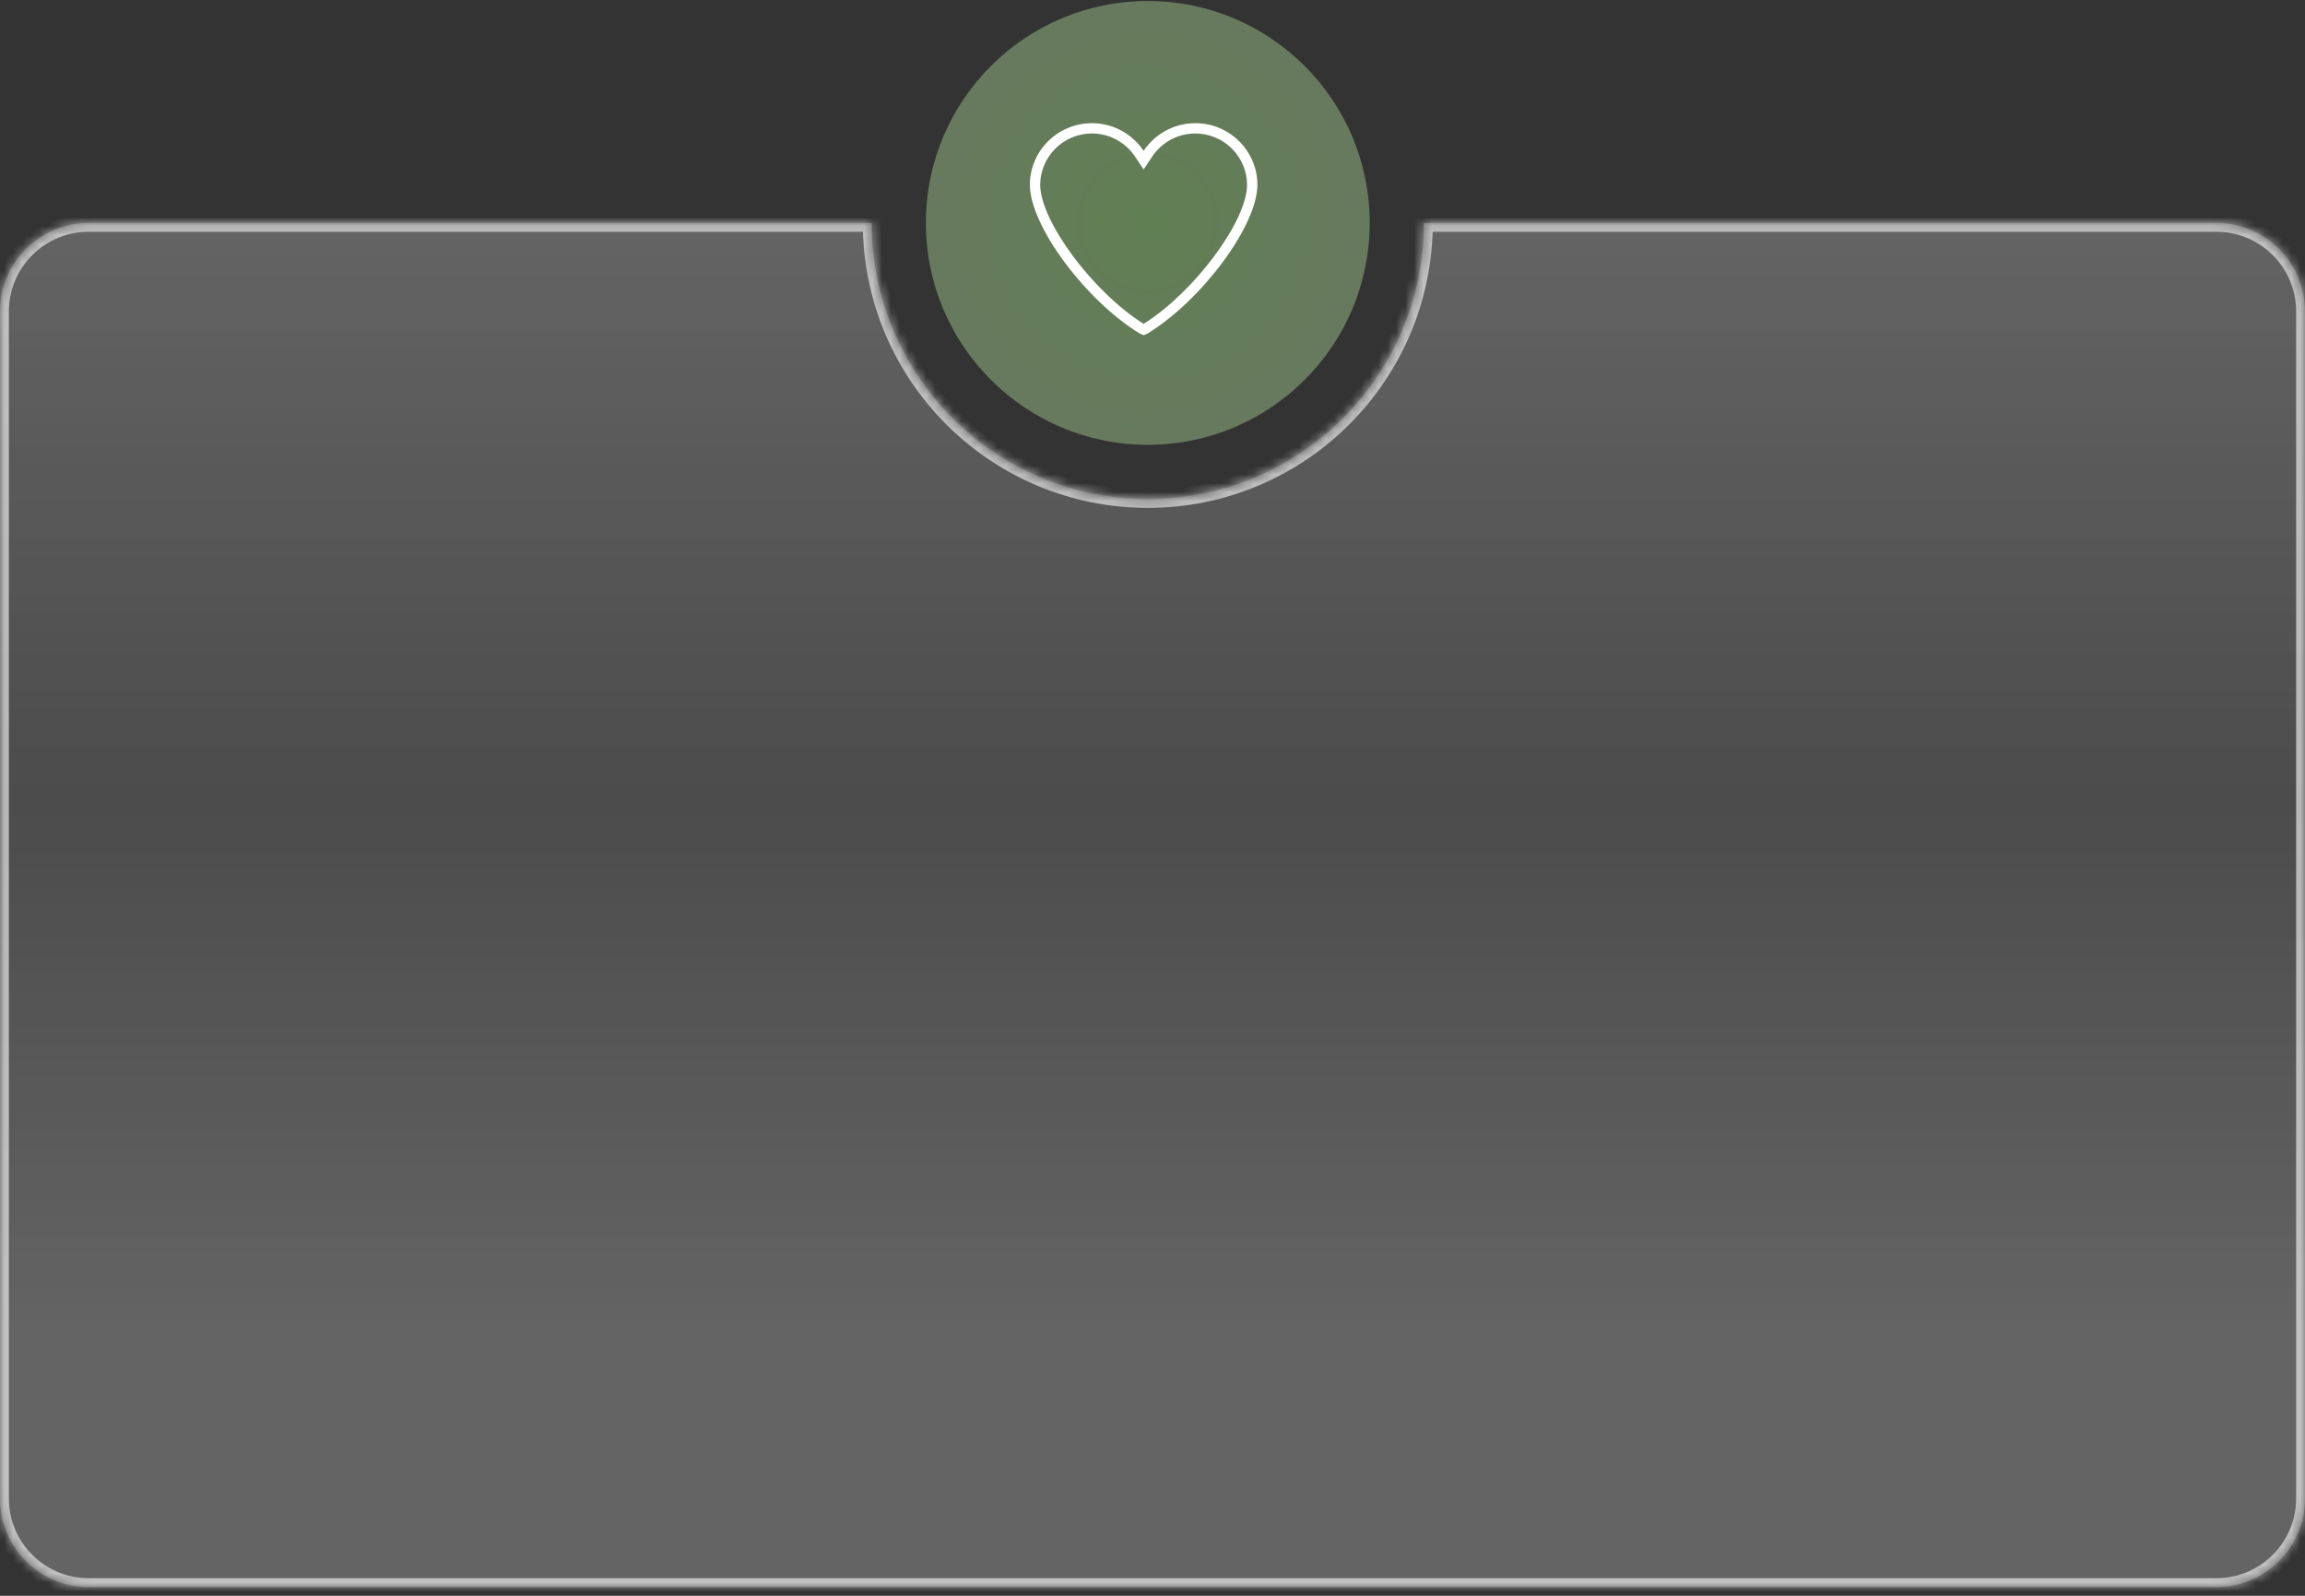 <?xml version="1.0" encoding="UTF-8"?> <svg xmlns="http://www.w3.org/2000/svg" width="260" height="180" viewBox="0 0 260 180" fill="none"><rect x="0" y="0" width="260" height="180" fill="#333333" stroke="none"/> <mask id="path-1-inside-1_123_501" fill="white"> <path fill-rule="evenodd" clip-rule="evenodd" d="M129.469 56.289C146.67 56.289 160.614 42.345 160.614 25.144C160.614 25.144 160.614 25.144 160.614 25.144H250C255.523 25.144 260 29.621 260 35.144V169.014C260 174.537 255.523 179.014 250 179.014H10C4.477 179.014 0 174.537 0 169.014V35.144C0 29.621 4.477 25.144 10 25.144H98.324C98.324 25.144 98.324 25.144 98.324 25.144C98.324 42.345 112.268 56.289 129.469 56.289Z"></path> </mask> <path fill-rule="evenodd" clip-rule="evenodd" d="M129.469 56.289C146.67 56.289 160.614 42.345 160.614 25.144C160.614 25.144 160.614 25.144 160.614 25.144H250C255.523 25.144 260 29.621 260 35.144V169.014C260 174.537 255.523 179.014 250 179.014H10C4.477 179.014 0 174.537 0 169.014V35.144C0 29.621 4.477 25.144 10 25.144H98.324C98.324 25.144 98.324 25.144 98.324 25.144C98.324 42.345 112.268 56.289 129.469 56.289Z" fill="url(#paint0_linear_123_501)" fill-opacity="0.3"></path> <path d="M160.614 25.144V24.144H159.614V25.144H160.614ZM98.324 25.144H99.324V24.144H98.324V25.144ZM159.614 25.144C159.614 41.793 146.118 55.289 129.469 55.289V57.289C147.222 57.289 161.614 42.897 161.614 25.144H159.614ZM159.614 25.144C159.614 25.144 159.614 25.144 159.614 25.144C159.614 25.144 159.614 25.144 159.614 25.144C159.614 25.144 159.614 25.144 159.614 25.144C159.614 25.144 159.614 25.144 159.614 25.144C159.614 25.144 159.614 25.144 159.614 25.144C159.614 25.144 159.614 25.144 159.614 25.144C159.614 25.144 159.614 25.144 159.614 25.144C159.614 25.144 159.614 25.144 159.614 25.144C159.614 25.144 159.614 25.144 159.614 25.144C159.614 25.144 159.614 25.144 159.614 25.144C159.614 25.144 159.614 25.144 159.614 25.144C159.614 25.144 159.614 25.144 159.614 25.144C159.614 25.144 159.614 25.144 159.614 25.144C159.614 25.144 159.614 25.144 159.614 25.144C159.614 25.144 159.614 25.144 159.614 25.144C159.614 25.144 159.614 25.144 159.614 25.144C159.614 25.144 159.614 25.144 159.614 25.144C159.614 25.144 159.614 25.144 159.614 25.144C159.614 25.144 159.614 25.144 159.614 25.144C159.614 25.144 159.614 25.144 159.614 25.144C159.614 25.144 159.614 25.144 159.614 25.144C159.614 25.144 159.614 25.144 159.614 25.144C159.614 25.144 159.614 25.144 159.614 25.144C159.614 25.144 159.614 25.144 159.614 25.144C159.614 25.144 159.614 25.144 159.614 25.144C159.614 25.144 159.614 25.144 159.614 25.144C159.614 25.144 159.614 25.144 159.614 25.144C159.614 25.144 159.614 25.144 159.614 25.144C159.614 25.144 159.614 25.144 159.614 25.144C159.614 25.144 159.614 25.144 159.614 25.144C159.614 25.144 159.614 25.144 159.614 25.144C159.614 25.144 159.614 25.144 159.614 25.144C159.614 25.144 159.614 25.144 159.614 25.144C159.614 25.144 159.614 25.144 159.614 25.144C159.614 25.144 159.614 25.144 159.614 25.144C159.614 25.144 159.614 25.144 159.614 25.144C159.614 25.144 159.614 25.144 159.614 25.144C159.614 25.144 159.614 25.144 159.614 25.144C159.614 25.144 159.614 25.144 159.614 25.144C159.614 25.144 159.614 25.144 159.614 25.144C159.614 25.144 159.614 25.144 159.614 25.144C159.614 25.144 159.614 25.144 159.614 25.144C159.614 25.144 159.614 25.144 159.614 25.144C159.614 25.144 159.614 25.144 159.614 25.144C159.614 25.144 159.614 25.144 159.614 25.144C159.614 25.144 159.614 25.144 159.614 25.144C159.614 25.144 159.614 25.144 159.614 25.144C159.614 25.144 159.614 25.144 159.614 25.144C159.614 25.144 159.614 25.144 159.614 25.144C159.614 25.144 159.614 25.144 159.614 25.144C159.614 25.144 159.614 25.144 159.614 25.144C159.614 25.144 159.614 25.144 159.614 25.144C159.614 25.144 159.614 25.144 159.614 25.144C159.614 25.144 159.614 25.144 159.614 25.144C159.614 25.144 159.614 25.144 159.614 25.144C159.614 25.144 159.614 25.144 159.614 25.144C159.614 25.144 159.614 25.144 159.614 25.144C159.614 25.144 159.614 25.144 159.614 25.144C159.614 25.144 159.614 25.144 159.614 25.144C159.614 25.144 159.614 25.144 159.614 25.144C159.614 25.144 159.614 25.144 159.614 25.144C159.614 25.144 159.614 25.144 159.614 25.144C159.614 25.144 159.614 25.144 159.614 25.144C159.614 25.144 159.614 25.144 159.614 25.144C159.614 25.144 159.614 25.144 159.614 25.144C159.614 25.144 159.614 25.144 159.614 25.144C159.614 25.144 159.614 25.144 159.614 25.144C159.614 25.144 159.614 25.144 159.614 25.144C159.614 25.144 159.614 25.144 159.614 25.144C159.614 25.144 159.614 25.144 159.614 25.144C159.614 25.144 159.614 25.144 159.614 25.144C159.614 25.144 159.614 25.144 159.614 25.144C159.614 25.144 159.614 25.144 159.614 25.144C159.614 25.144 159.614 25.144 159.614 25.144C159.614 25.144 159.614 25.144 159.614 25.144C159.614 25.144 159.614 25.144 159.614 25.144C159.614 25.144 159.614 25.144 159.614 25.144C159.614 25.144 159.614 25.144 159.614 25.144C159.614 25.144 159.614 25.144 159.614 25.144C159.614 25.144 159.614 25.144 159.614 25.144C159.614 25.144 159.614 25.144 159.614 25.144C159.614 25.144 159.614 25.144 159.614 25.144C159.614 25.144 159.614 25.144 159.614 25.144C159.614 25.144 159.614 25.144 159.614 25.144C159.614 25.144 159.614 25.144 159.614 25.144C159.614 25.144 159.614 25.144 159.614 25.144C159.614 25.144 159.614 25.144 159.614 25.144C159.614 25.144 159.614 25.144 159.614 25.144C159.614 25.144 159.614 25.144 159.614 25.144C159.614 25.144 159.614 25.144 159.614 25.144C159.614 25.144 159.614 25.144 159.614 25.144C159.614 25.144 159.614 25.144 159.614 25.144C159.614 25.144 159.614 25.144 159.614 25.144C159.614 25.144 159.614 25.144 159.614 25.144C159.614 25.144 159.614 25.144 159.614 25.144C159.614 25.144 159.614 25.144 159.614 25.144C159.614 25.144 159.614 25.144 159.614 25.144C159.614 25.144 159.614 25.144 159.614 25.144C159.614 25.144 159.614 25.144 159.614 25.144C159.614 25.144 159.614 25.144 159.614 25.144C159.614 25.144 159.614 25.144 159.614 25.144C159.614 25.144 159.614 25.144 159.614 25.144C159.614 25.144 159.614 25.144 159.614 25.144C159.614 25.144 159.614 25.144 159.614 25.144C159.614 25.144 159.614 25.144 159.614 25.144C159.614 25.144 159.614 25.144 159.614 25.144C159.614 25.144 159.614 25.144 159.614 25.144C159.614 25.144 159.614 25.144 159.614 25.144C159.614 25.144 159.614 25.144 159.614 25.144C159.614 25.144 159.614 25.144 159.614 25.144C159.614 25.144 159.614 25.144 159.614 25.144C159.614 25.144 159.614 25.144 159.614 25.144C159.614 25.144 159.614 25.144 159.614 25.144C159.614 25.144 159.614 25.144 159.614 25.144C159.614 25.144 159.614 25.144 159.614 25.144C159.614 25.144 159.614 25.144 159.614 25.144C159.614 25.144 159.614 25.144 159.614 25.144C159.614 25.144 159.614 25.144 159.614 25.144C159.614 25.144 159.614 25.144 159.614 25.144C159.614 25.144 159.614 25.144 159.614 25.144C159.614 25.144 159.614 25.144 159.614 25.144C159.614 25.144 159.614 25.144 159.614 25.144C159.614 25.144 159.614 25.144 159.614 25.144C159.614 25.144 159.614 25.144 159.614 25.144C159.614 25.144 159.614 25.144 159.614 25.144C159.614 25.144 159.614 25.144 159.614 25.144C159.614 25.144 159.614 25.144 159.614 25.144C159.614 25.144 159.614 25.144 159.614 25.144C159.614 25.144 159.614 25.144 159.614 25.144C159.614 25.144 159.614 25.144 159.614 25.144C159.614 25.144 159.614 25.144 159.614 25.144C159.614 25.144 159.614 25.144 159.614 25.144C159.614 25.144 159.614 25.144 159.614 25.144C159.614 25.144 159.614 25.144 159.614 25.144C159.614 25.144 159.614 25.144 159.614 25.144C159.614 25.144 159.614 25.144 159.614 25.144C159.614 25.144 159.614 25.144 159.614 25.144C159.614 25.144 159.614 25.144 159.614 25.144C159.614 25.144 159.614 25.144 159.614 25.144C159.614 25.144 159.614 25.144 159.614 25.144C159.614 25.144 159.614 25.144 159.614 25.144C159.614 25.144 159.614 25.144 159.614 25.144C159.614 25.144 159.614 25.144 159.614 25.144C159.614 25.144 159.614 25.144 159.614 25.144C159.614 25.144 159.614 25.144 159.614 25.144C159.614 25.144 159.614 25.144 159.614 25.144C159.614 25.144 159.614 25.144 159.614 25.144C159.614 25.144 159.614 25.144 159.614 25.144C159.614 25.144 159.614 25.144 159.614 25.144C159.614 25.144 159.614 25.144 159.614 25.144C159.614 25.144 159.614 25.144 159.614 25.144C159.614 25.144 159.614 25.144 159.614 25.144C159.614 25.144 159.614 25.144 159.614 25.144C159.614 25.144 159.614 25.144 159.614 25.144C159.614 25.144 159.614 25.144 159.614 25.144C159.614 25.144 159.614 25.144 159.614 25.144C159.614 25.144 159.614 25.144 159.614 25.144C159.614 25.144 159.614 25.144 159.614 25.144C159.614 25.144 159.614 25.144 159.614 25.144C159.614 25.144 159.614 25.144 159.614 25.144C159.614 25.144 159.614 25.144 159.614 25.144C159.614 25.144 159.614 25.144 159.614 25.144C159.614 25.144 159.614 25.144 159.614 25.144C159.614 25.144 159.614 25.144 159.614 25.144C159.614 25.144 159.614 25.144 159.614 25.144C159.614 25.144 159.614 25.144 159.614 25.144C159.614 25.144 159.614 25.144 159.614 25.144C159.614 25.144 159.614 25.144 159.614 25.144C159.614 25.144 159.614 25.144 159.614 25.144C159.614 25.144 159.614 25.144 159.614 25.144C159.614 25.144 159.614 25.144 159.614 25.144C159.614 25.144 159.614 25.144 159.614 25.144C159.614 25.144 159.614 25.144 159.614 25.144C159.614 25.144 159.614 25.144 159.614 25.144C159.614 25.144 159.614 25.144 159.614 25.144C159.614 25.144 159.614 25.144 159.614 25.144C159.614 25.144 159.614 25.144 159.614 25.144C159.614 25.144 159.614 25.144 159.614 25.144C159.614 25.144 159.614 25.144 159.614 25.144C159.614 25.144 159.614 25.144 159.614 25.144C159.614 25.144 159.614 25.144 159.614 25.144C159.614 25.144 159.614 25.144 159.614 25.144C159.614 25.144 159.614 25.144 159.614 25.144C159.614 25.144 159.614 25.144 159.614 25.144C159.614 25.144 159.614 25.144 159.614 25.144C159.614 25.144 159.614 25.144 159.614 25.144C159.614 25.144 159.614 25.144 159.614 25.144C159.614 25.144 159.614 25.144 159.614 25.144C159.614 25.144 159.614 25.144 159.614 25.144C159.614 25.144 159.614 25.144 159.614 25.144C159.614 25.144 159.614 25.144 159.614 25.144C159.614 25.144 159.614 25.144 159.614 25.144C159.614 25.144 159.614 25.144 159.614 25.144C159.614 25.144 159.614 25.144 159.614 25.144C159.614 25.144 159.614 25.144 159.614 25.144C159.614 25.144 159.614 25.144 159.614 25.144C159.614 25.144 159.614 25.144 159.614 25.144C159.614 25.144 159.614 25.144 159.614 25.144C159.614 25.144 159.614 25.144 159.614 25.144C159.614 25.144 159.614 25.144 159.614 25.144C159.614 25.144 159.614 25.144 159.614 25.144C159.614 25.144 159.614 25.144 159.614 25.144C159.614 25.144 159.614 25.144 159.614 25.144C159.614 25.144 159.614 25.144 159.614 25.144C159.614 25.144 159.614 25.144 159.614 25.144C159.614 25.144 159.614 25.144 159.614 25.144C159.614 25.144 159.614 25.144 159.614 25.144C159.614 25.144 159.614 25.144 159.614 25.144C159.614 25.144 159.614 25.144 159.614 25.144C159.614 25.144 159.614 25.144 159.614 25.144C159.614 25.144 159.614 25.144 159.614 25.144C159.614 25.144 159.614 25.144 159.614 25.144C159.614 25.144 159.614 25.144 159.614 25.144C159.614 25.144 159.614 25.144 159.614 25.144C159.614 25.144 159.614 25.144 159.614 25.144C159.614 25.144 159.614 25.144 159.614 25.144C159.614 25.144 159.614 25.144 159.614 25.144C159.614 25.144 159.614 25.144 159.614 25.144C159.614 25.144 159.614 25.144 159.614 25.144C159.614 25.144 159.614 25.144 159.614 25.144C159.614 25.144 159.614 25.144 159.614 25.144C159.614 25.144 159.614 25.144 159.614 25.144C159.614 25.144 159.614 25.144 159.614 25.144C159.614 25.144 159.614 25.144 159.614 25.144C159.614 25.144 159.614 25.144 159.614 25.144C159.614 25.144 159.614 25.144 159.614 25.144C159.614 25.144 159.614 25.144 159.614 25.144C159.614 25.144 159.614 25.144 159.614 25.144C159.614 25.144 159.614 25.144 159.614 25.144C159.614 25.144 159.614 25.144 159.614 25.144C159.614 25.144 159.614 25.144 159.614 25.144C159.614 25.144 159.614 25.144 159.614 25.144C159.614 25.144 159.614 25.144 159.614 25.144C159.614 25.144 159.614 25.144 159.614 25.144C159.614 25.144 159.614 25.144 159.614 25.144C159.614 25.144 159.614 25.144 159.614 25.144C159.614 25.144 159.614 25.144 159.614 25.144C159.614 25.144 159.614 25.144 159.614 25.144C159.614 25.144 159.614 25.144 159.614 25.144C159.614 25.144 159.614 25.144 159.614 25.144C159.614 25.144 159.614 25.144 159.614 25.144C159.614 25.144 159.614 25.144 159.614 25.144C159.614 25.144 159.614 25.144 159.614 25.144C159.614 25.144 159.614 25.144 159.614 25.144C159.614 25.144 159.614 25.144 159.614 25.144C159.614 25.144 159.614 25.144 159.614 25.144C159.614 25.144 159.614 25.144 159.614 25.144C159.614 25.144 159.614 25.144 159.614 25.144C159.614 25.144 159.614 25.144 159.614 25.144C159.614 25.144 159.614 25.144 159.614 25.144C159.614 25.144 159.614 25.144 159.614 25.144C159.614 25.144 159.614 25.144 159.614 25.144C159.614 25.144 159.614 25.144 159.614 25.144C159.614 25.144 159.614 25.144 159.614 25.144C159.614 25.144 159.614 25.144 159.614 25.144C159.614 25.144 159.614 25.144 159.614 25.144C159.614 25.144 159.614 25.144 159.614 25.144C159.614 25.144 159.614 25.144 159.614 25.144C159.614 25.144 159.614 25.144 159.614 25.144C159.614 25.144 159.614 25.144 159.614 25.144C159.614 25.144 159.614 25.144 159.614 25.144C159.614 25.144 159.614 25.144 159.614 25.144C159.614 25.144 159.614 25.144 159.614 25.144C159.614 25.144 159.614 25.144 159.614 25.144C159.614 25.144 159.614 25.144 159.614 25.144C159.614 25.144 159.614 25.144 159.614 25.144C159.614 25.144 159.614 25.144 159.614 25.144C159.614 25.144 159.614 25.144 159.614 25.144C159.614 25.144 159.614 25.144 159.614 25.144C159.614 25.144 159.614 25.144 159.614 25.144C159.614 25.144 159.614 25.144 159.614 25.144C159.614 25.144 159.614 25.144 159.614 25.144C159.614 25.144 159.614 25.144 159.614 25.144C159.614 25.144 159.614 25.144 159.614 25.144C159.614 25.144 159.614 25.144 159.614 25.144C159.614 25.144 159.614 25.144 159.614 25.144C159.614 25.144 159.614 25.144 159.614 25.144C159.614 25.144 159.614 25.144 159.614 25.144C159.614 25.144 159.614 25.144 159.614 25.144C159.614 25.144 159.614 25.144 159.614 25.144C159.614 25.144 159.614 25.144 159.614 25.144C159.614 25.144 159.614 25.144 159.614 25.144C159.614 25.144 159.614 25.144 159.614 25.144C159.614 25.144 159.614 25.144 159.614 25.144C159.614 25.144 159.614 25.144 159.614 25.144C159.614 25.144 159.614 25.144 159.614 25.144C159.614 25.144 159.614 25.144 159.614 25.144C159.614 25.144 159.614 25.144 159.614 25.144C159.614 25.144 159.614 25.144 159.614 25.144C159.614 25.144 159.614 25.144 159.614 25.144C159.614 25.144 159.614 25.144 159.614 25.144C159.614 25.144 159.614 25.144 159.614 25.144C159.614 25.144 159.614 25.144 159.614 25.144C159.614 25.144 159.614 25.144 159.614 25.144C159.614 25.144 159.614 25.144 159.614 25.144C159.614 25.144 159.614 25.144 159.614 25.144C159.614 25.144 159.614 25.144 159.614 25.144C159.614 25.144 159.614 25.144 159.614 25.144C159.614 25.144 159.614 25.144 159.614 25.144C159.614 25.144 159.614 25.144 159.614 25.144C159.614 25.144 159.614 25.144 159.614 25.144C159.614 25.144 159.614 25.144 159.614 25.144C159.614 25.144 159.614 25.144 159.614 25.144C159.614 25.144 159.614 25.144 159.614 25.144C159.614 25.144 159.614 25.144 159.614 25.144C159.614 25.144 159.614 25.144 159.614 25.144C159.614 25.144 159.614 25.144 159.614 25.144C159.614 25.144 159.614 25.144 159.614 25.144C159.614 25.144 159.614 25.144 159.614 25.144C159.614 25.144 159.614 25.144 159.614 25.144C159.614 25.144 159.614 25.144 159.614 25.144C159.614 25.144 159.614 25.144 159.614 25.144C159.614 25.144 159.614 25.144 159.614 25.144C159.614 25.144 159.614 25.144 159.614 25.144C159.614 25.144 159.614 25.144 159.614 25.144C159.614 25.144 159.614 25.144 159.614 25.144C159.614 25.144 159.614 25.144 159.614 25.144C159.614 25.144 159.614 25.144 159.614 25.144C159.614 25.144 159.614 25.144 159.614 25.144C159.614 25.144 159.614 25.144 159.614 25.144C159.614 25.144 159.614 25.144 159.614 25.144C159.614 25.144 159.614 25.144 159.614 25.144C159.614 25.144 159.614 25.144 159.614 25.144C159.614 25.144 159.614 25.144 159.614 25.144C159.614 25.144 159.614 25.144 159.614 25.144C159.614 25.144 159.614 25.144 159.614 25.144C159.614 25.144 159.614 25.144 159.614 25.144C159.614 25.144 159.614 25.144 159.614 25.144C159.614 25.144 159.614 25.144 159.614 25.144C159.614 25.144 159.614 25.144 159.614 25.144C159.614 25.144 159.614 25.144 159.614 25.144C159.614 25.144 159.614 25.144 159.614 25.144C159.614 25.144 159.614 25.144 159.614 25.144C159.614 25.144 159.614 25.144 159.614 25.144C159.614 25.144 159.614 25.144 159.614 25.144C159.614 25.144 159.614 25.144 159.614 25.144C159.614 25.144 159.614 25.144 159.614 25.144C159.614 25.144 159.614 25.144 159.614 25.144C159.614 25.144 159.614 25.144 159.614 25.144C159.614 25.144 159.614 25.144 159.614 25.144C159.614 25.144 159.614 25.144 159.614 25.144C159.614 25.144 159.614 25.144 159.614 25.144C159.614 25.144 159.614 25.144 159.614 25.144C159.614 25.144 159.614 25.144 159.614 25.144C159.614 25.144 159.614 25.144 159.614 25.144C159.614 25.144 159.614 25.144 159.614 25.144C159.614 25.144 159.614 25.144 159.614 25.144C159.614 25.144 159.614 25.144 159.614 25.144C159.614 25.144 159.614 25.144 159.614 25.144C159.614 25.144 159.614 25.144 159.614 25.144C159.614 25.144 159.614 25.144 159.614 25.144C159.614 25.144 159.614 25.144 159.614 25.144C159.614 25.144 159.614 25.144 159.614 25.144C159.614 25.144 159.614 25.144 159.614 25.144C159.614 25.144 159.614 25.144 159.614 25.144C159.614 25.144 159.614 25.144 159.614 25.144C159.614 25.144 159.614 25.144 159.614 25.144C159.614 25.144 159.614 25.144 159.614 25.144C159.614 25.144 159.614 25.144 159.614 25.144C159.614 25.144 159.614 25.144 159.614 25.144C159.614 25.144 159.614 25.144 159.614 25.144C159.614 25.144 159.614 25.144 159.614 25.144C159.614 25.144 159.614 25.144 159.614 25.144C159.614 25.144 159.614 25.144 159.614 25.144C159.614 25.144 159.614 25.144 159.614 25.144C159.614 25.144 159.614 25.144 159.614 25.144C159.614 25.144 159.614 25.144 159.614 25.144C159.614 25.144 159.614 25.144 159.614 25.144C159.614 25.144 159.614 25.144 159.614 25.144C159.614 25.144 159.614 25.144 159.614 25.144C159.614 25.144 159.614 25.144 159.614 25.144C159.614 25.144 159.614 25.144 159.614 25.144C159.614 25.144 159.614 25.144 159.614 25.144C159.614 25.144 159.614 25.144 159.614 25.144C159.614 25.144 159.614 25.144 159.614 25.144C159.614 25.144 159.614 25.144 159.614 25.144C159.614 25.144 159.614 25.144 159.614 25.144C159.614 25.144 159.614 25.144 159.614 25.144C159.614 25.144 159.614 25.144 159.614 25.144C159.614 25.144 159.614 25.144 159.614 25.144C159.614 25.144 159.614 25.144 159.614 25.144C159.614 25.144 159.614 25.144 159.614 25.144C159.614 25.144 159.614 25.144 159.614 25.144C159.614 25.144 159.614 25.144 159.614 25.144C159.614 25.144 159.614 25.144 159.614 25.144C159.614 25.144 159.614 25.144 159.614 25.144C159.614 25.144 159.614 25.144 159.614 25.144C159.614 25.144 159.614 25.144 159.614 25.144C159.614 25.144 159.614 25.144 159.614 25.144C159.614 25.144 159.614 25.144 159.614 25.144C159.614 25.144 159.614 25.144 159.614 25.144C159.614 25.144 159.614 25.144 159.614 25.144C159.614 25.144 159.614 25.144 159.614 25.144C159.614 25.144 159.614 25.144 159.614 25.144C159.614 25.144 159.614 25.144 159.614 25.144C159.614 25.144 159.614 25.144 159.614 25.144C159.614 25.144 159.614 25.144 159.614 25.144C159.614 25.144 159.614 25.144 159.614 25.144C159.614 25.144 159.614 25.144 159.614 25.144C159.614 25.144 159.614 25.144 159.614 25.144C159.614 25.144 159.614 25.144 159.614 25.144C159.614 25.144 159.614 25.144 159.614 25.144C159.614 25.144 159.614 25.144 159.614 25.144C159.614 25.144 159.614 25.144 159.614 25.144C159.614 25.144 159.614 25.144 159.614 25.144C159.614 25.144 159.614 25.144 159.614 25.144C159.614 25.144 159.614 25.144 159.614 25.144C159.614 25.144 159.614 25.144 159.614 25.144C159.614 25.144 159.614 25.144 159.614 25.144C159.614 25.144 159.614 25.144 159.614 25.144C159.614 25.144 159.614 25.144 159.614 25.144C159.614 25.144 159.614 25.144 159.614 25.144C159.614 25.144 159.614 25.144 159.614 25.144C159.614 25.144 159.614 25.144 159.614 25.144C159.614 25.144 159.614 25.144 159.614 25.144C159.614 25.144 159.614 25.144 159.614 25.144C159.614 25.144 159.614 25.144 159.614 25.144C159.614 25.144 159.614 25.144 159.614 25.144C159.614 25.144 159.614 25.144 159.614 25.144C159.614 25.144 159.614 25.144 159.614 25.144C159.614 25.144 159.614 25.144 159.614 25.144C159.614 25.144 159.614 25.144 159.614 25.144C159.614 25.144 159.614 25.144 159.614 25.144C159.614 25.144 159.614 25.144 159.614 25.144C159.614 25.144 159.614 25.144 159.614 25.144C159.614 25.144 159.614 25.144 159.614 25.144C159.614 25.144 159.614 25.144 159.614 25.144C159.614 25.144 159.614 25.144 159.614 25.144C159.614 25.144 159.614 25.144 159.614 25.144C159.614 25.144 159.614 25.144 159.614 25.144C159.614 25.144 159.614 25.144 159.614 25.144C159.614 25.144 159.614 25.144 159.614 25.144C159.614 25.144 159.614 25.144 159.614 25.144C159.614 25.144 159.614 25.144 159.614 25.144C159.614 25.144 159.614 25.144 159.614 25.144C159.614 25.144 159.614 25.144 159.614 25.144C159.614 25.144 159.614 25.144 159.614 25.144C159.614 25.144 159.614 25.144 159.614 25.144C159.614 25.144 159.614 25.144 159.614 25.144C159.614 25.144 159.614 25.144 159.614 25.144C159.614 25.144 159.614 25.144 159.614 25.144C159.614 25.144 159.614 25.144 159.614 25.144C159.614 25.144 159.614 25.144 159.614 25.144C159.614 25.144 159.614 25.144 159.614 25.144C159.614 25.144 159.614 25.144 159.614 25.144C159.614 25.144 159.614 25.144 159.614 25.144C159.614 25.144 159.614 25.144 159.614 25.144C159.614 25.144 159.614 25.144 159.614 25.144C159.614 25.144 159.614 25.144 159.614 25.144C159.614 25.144 159.614 25.144 159.614 25.144C159.614 25.144 159.614 25.144 159.614 25.144C159.614 25.144 159.614 25.144 159.614 25.144C159.614 25.144 159.614 25.144 159.614 25.144C159.614 25.144 159.614 25.144 159.614 25.144C159.614 25.144 159.614 25.144 159.614 25.144C159.614 25.144 159.614 25.144 159.614 25.144C159.614 25.144 159.614 25.144 159.614 25.144C159.614 25.144 159.614 25.144 159.614 25.144C159.614 25.144 159.614 25.144 159.614 25.144C159.614 25.144 159.614 25.144 159.614 25.144C159.614 25.144 159.614 25.144 159.614 25.144C159.614 25.144 159.614 25.144 159.614 25.144C159.614 25.144 159.614 25.144 159.614 25.144C159.614 25.144 159.614 25.144 159.614 25.144C159.614 25.144 159.614 25.144 159.614 25.144C159.614 25.144 159.614 25.144 159.614 25.144C159.614 25.144 159.614 25.144 159.614 25.144C159.614 25.144 159.614 25.144 159.614 25.144C159.614 25.144 159.614 25.144 159.614 25.144C159.614 25.144 159.614 25.144 159.614 25.144C159.614 25.144 159.614 25.144 159.614 25.144C159.614 25.144 159.614 25.144 159.614 25.144C159.614 25.144 159.614 25.144 159.614 25.144C159.614 25.144 159.614 25.144 159.614 25.144C159.614 25.144 159.614 25.144 159.614 25.144C159.614 25.144 159.614 25.144 159.614 25.144C159.614 25.144 159.614 25.144 159.614 25.144C159.614 25.144 159.614 25.144 159.614 25.144C159.614 25.144 159.614 25.144 159.614 25.144C159.614 25.144 159.614 25.144 159.614 25.144C159.614 25.144 159.614 25.144 159.614 25.144C159.614 25.144 159.614 25.144 159.614 25.144C159.614 25.144 159.614 25.144 159.614 25.144C159.614 25.144 159.614 25.144 159.614 25.144C159.614 25.144 159.614 25.144 159.614 25.144C159.614 25.144 159.614 25.144 159.614 25.144C159.614 25.144 159.614 25.144 159.614 25.144C159.614 25.144 159.614 25.144 159.614 25.144C159.614 25.144 159.614 25.144 159.614 25.144C159.614 25.144 159.614 25.144 159.614 25.144C159.614 25.144 159.614 25.144 159.614 25.144C159.614 25.144 159.614 25.144 159.614 25.144C159.614 25.144 159.614 25.144 159.614 25.144C159.614 25.144 159.614 25.144 159.614 25.144C159.614 25.144 159.614 25.144 159.614 25.144C159.614 25.144 159.614 25.144 159.614 25.144C159.614 25.144 159.614 25.144 159.614 25.144C159.614 25.144 159.614 25.144 159.614 25.144C159.614 25.144 159.614 25.144 159.614 25.144C159.614 25.144 159.614 25.144 159.614 25.144C159.614 25.144 159.614 25.144 159.614 25.144C159.614 25.144 159.614 25.144 159.614 25.144C159.614 25.144 159.614 25.144 159.614 25.144C159.614 25.144 159.614 25.144 159.614 25.144C159.614 25.144 159.614 25.144 159.614 25.144C159.614 25.144 159.614 25.144 159.614 25.144C159.614 25.144 159.614 25.144 159.614 25.144C159.614 25.144 159.614 25.144 159.614 25.144C159.614 25.144 159.614 25.144 159.614 25.144C159.614 25.144 159.614 25.144 159.614 25.144C159.614 25.144 159.614 25.144 159.614 25.144C159.614 25.144 159.614 25.144 159.614 25.144H161.614C161.614 25.144 161.614 25.144 161.614 25.144C161.614 25.144 161.614 25.144 161.614 25.144C161.614 25.144 161.614 25.144 161.614 25.144C161.614 25.144 161.614 25.144 161.614 25.144C161.614 25.144 161.614 25.144 161.614 25.144C161.614 25.144 161.614 25.144 161.614 25.144C161.614 25.144 161.614 25.144 161.614 25.144C161.614 25.144 161.614 25.144 161.614 25.144C161.614 25.144 161.614 25.144 161.614 25.144C161.614 25.144 161.614 25.144 161.614 25.144C161.614 25.144 161.614 25.144 161.614 25.144C161.614 25.144 161.614 25.144 161.614 25.144C161.614 25.144 161.614 25.144 161.614 25.144C161.614 25.144 161.614 25.144 161.614 25.144C161.614 25.144 161.614 25.144 161.614 25.144C161.614 25.144 161.614 25.144 161.614 25.144C161.614 25.144 161.614 25.144 161.614 25.144C161.614 25.144 161.614 25.144 161.614 25.144C161.614 25.144 161.614 25.144 161.614 25.144C161.614 25.144 161.614 25.144 161.614 25.144C161.614 25.144 161.614 25.144 161.614 25.144C161.614 25.144 161.614 25.144 161.614 25.144C161.614 25.144 161.614 25.144 161.614 25.144C161.614 25.144 161.614 25.144 161.614 25.144C161.614 25.144 161.614 25.144 161.614 25.144C161.614 25.144 161.614 25.144 161.614 25.144C161.614 25.144 161.614 25.144 161.614 25.144C161.614 25.144 161.614 25.144 161.614 25.144C161.614 25.144 161.614 25.144 161.614 25.144C161.614 25.144 161.614 25.144 161.614 25.144C161.614 25.144 161.614 25.144 161.614 25.144C161.614 25.144 161.614 25.144 161.614 25.144C161.614 25.144 161.614 25.144 161.614 25.144C161.614 25.144 161.614 25.144 161.614 25.144C161.614 25.144 161.614 25.144 161.614 25.144C161.614 25.144 161.614 25.144 161.614 25.144C161.614 25.144 161.614 25.144 161.614 25.144C161.614 25.144 161.614 25.144 161.614 25.144C161.614 25.144 161.614 25.144 161.614 25.144C161.614 25.144 161.614 25.144 161.614 25.144C161.614 25.144 161.614 25.144 161.614 25.144C161.614 25.144 161.614 25.144 161.614 25.144C161.614 25.144 161.614 25.144 161.614 25.144C161.614 25.144 161.614 25.144 161.614 25.144C161.614 25.144 161.614 25.144 161.614 25.144C161.614 25.144 161.614 25.144 161.614 25.144C161.614 25.144 161.614 25.144 161.614 25.144C161.614 25.144 161.614 25.144 161.614 25.144C161.614 25.144 161.614 25.144 161.614 25.144C161.614 25.144 161.614 25.144 161.614 25.144C161.614 25.144 161.614 25.144 161.614 25.144C161.614 25.144 161.614 25.144 161.614 25.144C161.614 25.144 161.614 25.144 161.614 25.144C161.614 25.144 161.614 25.144 161.614 25.144C161.614 25.144 161.614 25.144 161.614 25.144C161.614 25.144 161.614 25.144 161.614 25.144C161.614 25.144 161.614 25.144 161.614 25.144C161.614 25.144 161.614 25.144 161.614 25.144C161.614 25.144 161.614 25.144 161.614 25.144C161.614 25.144 161.614 25.144 161.614 25.144C161.614 25.144 161.614 25.144 161.614 25.144C161.614 25.144 161.614 25.144 161.614 25.144C161.614 25.144 161.614 25.144 161.614 25.144C161.614 25.144 161.614 25.144 161.614 25.144C161.614 25.144 161.614 25.144 161.614 25.144C161.614 25.144 161.614 25.144 161.614 25.144C161.614 25.144 161.614 25.144 161.614 25.144C161.614 25.144 161.614 25.144 161.614 25.144C161.614 25.144 161.614 25.144 161.614 25.144C161.614 25.144 161.614 25.144 161.614 25.144C161.614 25.144 161.614 25.144 161.614 25.144C161.614 25.144 161.614 25.144 161.614 25.144C161.614 25.144 161.614 25.144 161.614 25.144C161.614 25.144 161.614 25.144 161.614 25.144C161.614 25.144 161.614 25.144 161.614 25.144C161.614 25.144 161.614 25.144 161.614 25.144C161.614 25.144 161.614 25.144 161.614 25.144C161.614 25.144 161.614 25.144 161.614 25.144C161.614 25.144 161.614 25.144 161.614 25.144C161.614 25.144 161.614 25.144 161.614 25.144C161.614 25.144 161.614 25.144 161.614 25.144C161.614 25.144 161.614 25.144 161.614 25.144C161.614 25.144 161.614 25.144 161.614 25.144C161.614 25.144 161.614 25.144 161.614 25.144C161.614 25.144 161.614 25.144 161.614 25.144C161.614 25.144 161.614 25.144 161.614 25.144C161.614 25.144 161.614 25.144 161.614 25.144C161.614 25.144 161.614 25.144 161.614 25.144C161.614 25.144 161.614 25.144 161.614 25.144C161.614 25.144 161.614 25.144 161.614 25.144C161.614 25.144 161.614 25.144 161.614 25.144C161.614 25.144 161.614 25.144 161.614 25.144C161.614 25.144 161.614 25.144 161.614 25.144C161.614 25.144 161.614 25.144 161.614 25.144C161.614 25.144 161.614 25.144 161.614 25.144C161.614 25.144 161.614 25.144 161.614 25.144C161.614 25.144 161.614 25.144 161.614 25.144C161.614 25.144 161.614 25.144 161.614 25.144C161.614 25.144 161.614 25.144 161.614 25.144C161.614 25.144 161.614 25.144 161.614 25.144C161.614 25.144 161.614 25.144 161.614 25.144C161.614 25.144 161.614 25.144 161.614 25.144C161.614 25.144 161.614 25.144 161.614 25.144C161.614 25.144 161.614 25.144 161.614 25.144C161.614 25.144 161.614 25.144 161.614 25.144C161.614 25.144 161.614 25.144 161.614 25.144C161.614 25.144 161.614 25.144 161.614 25.144C161.614 25.144 161.614 25.144 161.614 25.144C161.614 25.144 161.614 25.144 161.614 25.144C161.614 25.144 161.614 25.144 161.614 25.144C161.614 25.144 161.614 25.144 161.614 25.144C161.614 25.144 161.614 25.144 161.614 25.144C161.614 25.144 161.614 25.144 161.614 25.144C161.614 25.144 161.614 25.144 161.614 25.144C161.614 25.144 161.614 25.144 161.614 25.144C161.614 25.144 161.614 25.144 161.614 25.144C161.614 25.144 161.614 25.144 161.614 25.144C161.614 25.144 161.614 25.144 161.614 25.144C161.614 25.144 161.614 25.144 161.614 25.144C161.614 25.144 161.614 25.144 161.614 25.144C161.614 25.144 161.614 25.144 161.614 25.144C161.614 25.144 161.614 25.144 161.614 25.144C161.614 25.144 161.614 25.144 161.614 25.144C161.614 25.144 161.614 25.144 161.614 25.144C161.614 25.144 161.614 25.144 161.614 25.144C161.614 25.144 161.614 25.144 161.614 25.144C161.614 25.144 161.614 25.144 161.614 25.144C161.614 25.144 161.614 25.144 161.614 25.144C161.614 25.144 161.614 25.144 161.614 25.144C161.614 25.144 161.614 25.144 161.614 25.144C161.614 25.144 161.614 25.144 161.614 25.144C161.614 25.144 161.614 25.144 161.614 25.144C161.614 25.144 161.614 25.144 161.614 25.144C161.614 25.144 161.614 25.144 161.614 25.144C161.614 25.144 161.614 25.144 161.614 25.144C161.614 25.144 161.614 25.144 161.614 25.144C161.614 25.144 161.614 25.144 161.614 25.144C161.614 25.144 161.614 25.144 161.614 25.144C161.614 25.144 161.614 25.144 161.614 25.144C161.614 25.144 161.614 25.144 161.614 25.144C161.614 25.144 161.614 25.144 161.614 25.144C161.614 25.144 161.614 25.144 161.614 25.144C161.614 25.144 161.614 25.144 161.614 25.144C161.614 25.144 161.614 25.144 161.614 25.144C161.614 25.144 161.614 25.144 161.614 25.144C161.614 25.144 161.614 25.144 161.614 25.144C161.614 25.144 161.614 25.144 161.614 25.144C161.614 25.144 161.614 25.144 161.614 25.144C161.614 25.144 161.614 25.144 161.614 25.144C161.614 25.144 161.614 25.144 161.614 25.144C161.614 25.144 161.614 25.144 161.614 25.144C161.614 25.144 161.614 25.144 161.614 25.144C161.614 25.144 161.614 25.144 161.614 25.144C161.614 25.144 161.614 25.144 161.614 25.144C161.614 25.144 161.614 25.144 161.614 25.144C161.614 25.144 161.614 25.144 161.614 25.144C161.614 25.144 161.614 25.144 161.614 25.144C161.614 25.144 161.614 25.144 161.614 25.144C161.614 25.144 161.614 25.144 161.614 25.144C161.614 25.144 161.614 25.144 161.614 25.144C161.614 25.144 161.614 25.144 161.614 25.144C161.614 25.144 161.614 25.144 161.614 25.144C161.614 25.144 161.614 25.144 161.614 25.144C161.614 25.144 161.614 25.144 161.614 25.144C161.614 25.144 161.614 25.144 161.614 25.144C161.614 25.144 161.614 25.144 161.614 25.144C161.614 25.144 161.614 25.144 161.614 25.144C161.614 25.144 161.614 25.144 161.614 25.144C161.614 25.144 161.614 25.144 161.614 25.144C161.614 25.144 161.614 25.144 161.614 25.144C161.614 25.144 161.614 25.144 161.614 25.144C161.614 25.144 161.614 25.144 161.614 25.144C161.614 25.144 161.614 25.144 161.614 25.144C161.614 25.144 161.614 25.144 161.614 25.144C161.614 25.144 161.614 25.144 161.614 25.144C161.614 25.144 161.614 25.144 161.614 25.144C161.614 25.144 161.614 25.144 161.614 25.144C161.614 25.144 161.614 25.144 161.614 25.144C161.614 25.144 161.614 25.144 161.614 25.144C161.614 25.144 161.614 25.144 161.614 25.144C161.614 25.144 161.614 25.144 161.614 25.144C161.614 25.144 161.614 25.144 161.614 25.144C161.614 25.144 161.614 25.144 161.614 25.144C161.614 25.144 161.614 25.144 161.614 25.144C161.614 25.144 161.614 25.144 161.614 25.144C161.614 25.144 161.614 25.144 161.614 25.144C161.614 25.144 161.614 25.144 161.614 25.144C161.614 25.144 161.614 25.144 161.614 25.144C161.614 25.144 161.614 25.144 161.614 25.144C161.614 25.144 161.614 25.144 161.614 25.144C161.614 25.144 161.614 25.144 161.614 25.144C161.614 25.144 161.614 25.144 161.614 25.144C161.614 25.144 161.614 25.144 161.614 25.144C161.614 25.144 161.614 25.144 161.614 25.144C161.614 25.144 161.614 25.144 161.614 25.144C161.614 25.144 161.614 25.144 161.614 25.144C161.614 25.144 161.614 25.144 161.614 25.144C161.614 25.144 161.614 25.144 161.614 25.144C161.614 25.144 161.614 25.144 161.614 25.144C161.614 25.144 161.614 25.144 161.614 25.144C161.614 25.144 161.614 25.144 161.614 25.144C161.614 25.144 161.614 25.144 161.614 25.144C161.614 25.144 161.614 25.144 161.614 25.144C161.614 25.144 161.614 25.144 161.614 25.144C161.614 25.144 161.614 25.144 161.614 25.144C161.614 25.144 161.614 25.144 161.614 25.144C161.614 25.144 161.614 25.144 161.614 25.144C161.614 25.144 161.614 25.144 161.614 25.144C161.614 25.144 161.614 25.144 161.614 25.144C161.614 25.144 161.614 25.144 161.614 25.144C161.614 25.144 161.614 25.144 161.614 25.144C161.614 25.144 161.614 25.144 161.614 25.144C161.614 25.144 161.614 25.144 161.614 25.144C161.614 25.144 161.614 25.144 161.614 25.144C161.614 25.144 161.614 25.144 161.614 25.144C161.614 25.144 161.614 25.144 161.614 25.144C161.614 25.144 161.614 25.144 161.614 25.144C161.614 25.144 161.614 25.144 161.614 25.144C161.614 25.144 161.614 25.144 161.614 25.144C161.614 25.144 161.614 25.144 161.614 25.144C161.614 25.144 161.614 25.144 161.614 25.144C161.614 25.144 161.614 25.144 161.614 25.144C161.614 25.144 161.614 25.144 161.614 25.144C161.614 25.144 161.614 25.144 161.614 25.144C161.614 25.144 161.614 25.144 161.614 25.144C161.614 25.144 161.614 25.144 161.614 25.144C161.614 25.144 161.614 25.144 161.614 25.144C161.614 25.144 161.614 25.144 161.614 25.144C161.614 25.144 161.614 25.144 161.614 25.144C161.614 25.144 161.614 25.144 161.614 25.144C161.614 25.144 161.614 25.144 161.614 25.144C161.614 25.144 161.614 25.144 161.614 25.144C161.614 25.144 161.614 25.144 161.614 25.144C161.614 25.144 161.614 25.144 161.614 25.144C161.614 25.144 161.614 25.144 161.614 25.144C161.614 25.144 161.614 25.144 161.614 25.144C161.614 25.144 161.614 25.144 161.614 25.144C161.614 25.144 161.614 25.144 161.614 25.144C161.614 25.144 161.614 25.144 161.614 25.144C161.614 25.144 161.614 25.144 161.614 25.144C161.614 25.144 161.614 25.144 161.614 25.144C161.614 25.144 161.614 25.144 161.614 25.144C161.614 25.144 161.614 25.144 161.614 25.144C161.614 25.144 161.614 25.144 161.614 25.144C161.614 25.144 161.614 25.144 161.614 25.144C161.614 25.144 161.614 25.144 161.614 25.144C161.614 25.144 161.614 25.144 161.614 25.144C161.614 25.144 161.614 25.144 161.614 25.144C161.614 25.144 161.614 25.144 161.614 25.144C161.614 25.144 161.614 25.144 161.614 25.144C161.614 25.144 161.614 25.144 161.614 25.144C161.614 25.144 161.614 25.144 161.614 25.144C161.614 25.144 161.614 25.144 161.614 25.144C161.614 25.144 161.614 25.144 161.614 25.144C161.614 25.144 161.614 25.144 161.614 25.144C161.614 25.144 161.614 25.144 161.614 25.144C161.614 25.144 161.614 25.144 161.614 25.144C161.614 25.144 161.614 25.144 161.614 25.144C161.614 25.144 161.614 25.144 161.614 25.144C161.614 25.144 161.614 25.144 161.614 25.144C161.614 25.144 161.614 25.144 161.614 25.144C161.614 25.144 161.614 25.144 161.614 25.144C161.614 25.144 161.614 25.144 161.614 25.144C161.614 25.144 161.614 25.144 161.614 25.144C161.614 25.144 161.614 25.144 161.614 25.144C161.614 25.144 161.614 25.144 161.614 25.144C161.614 25.144 161.614 25.144 161.614 25.144C161.614 25.144 161.614 25.144 161.614 25.144C161.614 25.144 161.614 25.144 161.614 25.144C161.614 25.144 161.614 25.144 161.614 25.144C161.614 25.144 161.614 25.144 161.614 25.144C161.614 25.144 161.614 25.144 161.614 25.144C161.614 25.144 161.614 25.144 161.614 25.144C161.614 25.144 161.614 25.144 161.614 25.144C161.614 25.144 161.614 25.144 161.614 25.144C161.614 25.144 161.614 25.144 161.614 25.144C161.614 25.144 161.614 25.144 161.614 25.144C161.614 25.144 161.614 25.144 161.614 25.144C161.614 25.144 161.614 25.144 161.614 25.144C161.614 25.144 161.614 25.144 161.614 25.144C161.614 25.144 161.614 25.144 161.614 25.144C161.614 25.144 161.614 25.144 161.614 25.144C161.614 25.144 161.614 25.144 161.614 25.144C161.614 25.144 161.614 25.144 161.614 25.144C161.614 25.144 161.614 25.144 161.614 25.144C161.614 25.144 161.614 25.144 161.614 25.144C161.614 25.144 161.614 25.144 161.614 25.144C161.614 25.144 161.614 25.144 161.614 25.144C161.614 25.144 161.614 25.144 161.614 25.144C161.614 25.144 161.614 25.144 161.614 25.144C161.614 25.144 161.614 25.144 161.614 25.144C161.614 25.144 161.614 25.144 161.614 25.144C161.614 25.144 161.614 25.144 161.614 25.144C161.614 25.144 161.614 25.144 161.614 25.144C161.614 25.144 161.614 25.144 161.614 25.144C161.614 25.144 161.614 25.144 161.614 25.144C161.614 25.144 161.614 25.144 161.614 25.144C161.614 25.144 161.614 25.144 161.614 25.144C161.614 25.144 161.614 25.144 161.614 25.144C161.614 25.144 161.614 25.144 161.614 25.144C161.614 25.144 161.614 25.144 161.614 25.144C161.614 25.144 161.614 25.144 161.614 25.144C161.614 25.144 161.614 25.144 161.614 25.144C161.614 25.144 161.614 25.144 161.614 25.144C161.614 25.144 161.614 25.144 161.614 25.144C161.614 25.144 161.614 25.144 161.614 25.144C161.614 25.144 161.614 25.144 161.614 25.144C161.614 25.144 161.614 25.144 161.614 25.144C161.614 25.144 161.614 25.144 161.614 25.144C161.614 25.144 161.614 25.144 161.614 25.144C161.614 25.144 161.614 25.144 161.614 25.144C161.614 25.144 161.614 25.144 161.614 25.144C161.614 25.144 161.614 25.144 161.614 25.144C161.614 25.144 161.614 25.144 161.614 25.144C161.614 25.144 161.614 25.144 161.614 25.144C161.614 25.144 161.614 25.144 161.614 25.144C161.614 25.144 161.614 25.144 161.614 25.144C161.614 25.144 161.614 25.144 161.614 25.144C161.614 25.144 161.614 25.144 161.614 25.144C161.614 25.144 161.614 25.144 161.614 25.144C161.614 25.144 161.614 25.144 161.614 25.144C161.614 25.144 161.614 25.144 161.614 25.144C161.614 25.144 161.614 25.144 161.614 25.144C161.614 25.144 161.614 25.144 161.614 25.144C161.614 25.144 161.614 25.144 161.614 25.144C161.614 25.144 161.614 25.144 161.614 25.144C161.614 25.144 161.614 25.144 161.614 25.144C161.614 25.144 161.614 25.144 161.614 25.144C161.614 25.144 161.614 25.144 161.614 25.144C161.614 25.144 161.614 25.144 161.614 25.144C161.614 25.144 161.614 25.144 161.614 25.144C161.614 25.144 161.614 25.144 161.614 25.144C161.614 25.144 161.614 25.144 161.614 25.144C161.614 25.144 161.614 25.144 161.614 25.144C161.614 25.144 161.614 25.144 161.614 25.144C161.614 25.144 161.614 25.144 161.614 25.144C161.614 25.144 161.614 25.144 161.614 25.144C161.614 25.144 161.614 25.144 161.614 25.144C161.614 25.144 161.614 25.144 161.614 25.144C161.614 25.144 161.614 25.144 161.614 25.144C161.614 25.144 161.614 25.144 161.614 25.144C161.614 25.144 161.614 25.144 161.614 25.144C161.614 25.144 161.614 25.144 161.614 25.144C161.614 25.144 161.614 25.144 161.614 25.144C161.614 25.144 161.614 25.144 161.614 25.144C161.614 25.144 161.614 25.144 161.614 25.144C161.614 25.144 161.614 25.144 161.614 25.144C161.614 25.144 161.614 25.144 161.614 25.144C161.614 25.144 161.614 25.144 161.614 25.144C161.614 25.144 161.614 25.144 161.614 25.144C161.614 25.144 161.614 25.144 161.614 25.144C161.614 25.144 161.614 25.144 161.614 25.144C161.614 25.144 161.614 25.144 161.614 25.144C161.614 25.144 161.614 25.144 161.614 25.144C161.614 25.144 161.614 25.144 161.614 25.144C161.614 25.144 161.614 25.144 161.614 25.144C161.614 25.144 161.614 25.144 161.614 25.144C161.614 25.144 161.614 25.144 161.614 25.144C161.614 25.144 161.614 25.144 161.614 25.144C161.614 25.144 161.614 25.144 161.614 25.144C161.614 25.144 161.614 25.144 161.614 25.144C161.614 25.144 161.614 25.144 161.614 25.144C161.614 25.144 161.614 25.144 161.614 25.144C161.614 25.144 161.614 25.144 161.614 25.144C161.614 25.144 161.614 25.144 161.614 25.144C161.614 25.144 161.614 25.144 161.614 25.144C161.614 25.144 161.614 25.144 161.614 25.144C161.614 25.144 161.614 25.144 161.614 25.144C161.614 25.144 161.614 25.144 161.614 25.144C161.614 25.144 161.614 25.144 161.614 25.144C161.614 25.144 161.614 25.144 161.614 25.144C161.614 25.144 161.614 25.144 161.614 25.144C161.614 25.144 161.614 25.144 161.614 25.144C161.614 25.144 161.614 25.144 161.614 25.144C161.614 25.144 161.614 25.144 161.614 25.144C161.614 25.144 161.614 25.144 161.614 25.144C161.614 25.144 161.614 25.144 161.614 25.144C161.614 25.144 161.614 25.144 161.614 25.144C161.614 25.144 161.614 25.144 161.614 25.144C161.614 25.144 161.614 25.144 161.614 25.144C161.614 25.144 161.614 25.144 161.614 25.144C161.614 25.144 161.614 25.144 161.614 25.144C161.614 25.144 161.614 25.144 161.614 25.144C161.614 25.144 161.614 25.144 161.614 25.144C161.614 25.144 161.614 25.144 161.614 25.144C161.614 25.144 161.614 25.144 161.614 25.144C161.614 25.144 161.614 25.144 161.614 25.144C161.614 25.144 161.614 25.144 161.614 25.144C161.614 25.144 161.614 25.144 161.614 25.144C161.614 25.144 161.614 25.144 161.614 25.144C161.614 25.144 161.614 25.144 161.614 25.144C161.614 25.144 161.614 25.144 161.614 25.144C161.614 25.144 161.614 25.144 161.614 25.144C161.614 25.144 161.614 25.144 161.614 25.144C161.614 25.144 161.614 25.144 161.614 25.144C161.614 25.144 161.614 25.144 161.614 25.144C161.614 25.144 161.614 25.144 161.614 25.144C161.614 25.144 161.614 25.144 161.614 25.144C161.614 25.144 161.614 25.144 161.614 25.144C161.614 25.144 161.614 25.144 161.614 25.144C161.614 25.144 161.614 25.144 161.614 25.144C161.614 25.144 161.614 25.144 161.614 25.144C161.614 25.144 161.614 25.144 161.614 25.144C161.614 25.144 161.614 25.144 161.614 25.144C161.614 25.144 161.614 25.144 161.614 25.144C161.614 25.144 161.614 25.144 161.614 25.144C161.614 25.144 161.614 25.144 161.614 25.144C161.614 25.144 161.614 25.144 161.614 25.144C161.614 25.144 161.614 25.144 161.614 25.144C161.614 25.144 161.614 25.144 161.614 25.144C161.614 25.144 161.614 25.144 161.614 25.144C161.614 25.144 161.614 25.144 161.614 25.144C161.614 25.144 161.614 25.144 161.614 25.144C161.614 25.144 161.614 25.144 161.614 25.144C161.614 25.144 161.614 25.144 161.614 25.144C161.614 25.144 161.614 25.144 161.614 25.144C161.614 25.144 161.614 25.144 161.614 25.144C161.614 25.144 161.614 25.144 161.614 25.144C161.614 25.144 161.614 25.144 161.614 25.144C161.614 25.144 161.614 25.144 161.614 25.144C161.614 25.144 161.614 25.144 161.614 25.144C161.614 25.144 161.614 25.144 161.614 25.144C161.614 25.144 161.614 25.144 161.614 25.144C161.614 25.144 161.614 25.144 161.614 25.144C161.614 25.144 161.614 25.144 161.614 25.144C161.614 25.144 161.614 25.144 161.614 25.144C161.614 25.144 161.614 25.144 161.614 25.144C161.614 25.144 161.614 25.144 161.614 25.144C161.614 25.144 161.614 25.144 161.614 25.144C161.614 25.144 161.614 25.144 161.614 25.144C161.614 25.144 161.614 25.144 161.614 25.144C161.614 25.144 161.614 25.144 161.614 25.144C161.614 25.144 161.614 25.144 161.614 25.144C161.614 25.144 161.614 25.144 161.614 25.144C161.614 25.144 161.614 25.144 161.614 25.144C161.614 25.144 161.614 25.144 161.614 25.144C161.614 25.144 161.614 25.144 161.614 25.144C161.614 25.144 161.614 25.144 161.614 25.144C161.614 25.144 161.614 25.144 161.614 25.144C161.614 25.144 161.614 25.144 161.614 25.144C161.614 25.144 161.614 25.144 161.614 25.144C161.614 25.144 161.614 25.144 161.614 25.144C161.614 25.144 161.614 25.144 161.614 25.144C161.614 25.144 161.614 25.144 161.614 25.144C161.614 25.144 161.614 25.144 161.614 25.144C161.614 25.144 161.614 25.144 161.614 25.144C161.614 25.144 161.614 25.144 161.614 25.144C161.614 25.144 161.614 25.144 161.614 25.144C161.614 25.144 161.614 25.144 161.614 25.144C161.614 25.144 161.614 25.144 161.614 25.144C161.614 25.144 161.614 25.144 161.614 25.144C161.614 25.144 161.614 25.144 161.614 25.144C161.614 25.144 161.614 25.144 161.614 25.144C161.614 25.144 161.614 25.144 161.614 25.144C161.614 25.144 161.614 25.144 161.614 25.144C161.614 25.144 161.614 25.144 161.614 25.144C161.614 25.144 161.614 25.144 161.614 25.144C161.614 25.144 161.614 25.144 161.614 25.144C161.614 25.144 161.614 25.144 161.614 25.144C161.614 25.144 161.614 25.144 161.614 25.144C161.614 25.144 161.614 25.144 161.614 25.144C161.614 25.144 161.614 25.144 161.614 25.144C161.614 25.144 161.614 25.144 161.614 25.144C161.614 25.144 161.614 25.144 161.614 25.144C161.614 25.144 161.614 25.144 161.614 25.144C161.614 25.144 161.614 25.144 161.614 25.144C161.614 25.144 161.614 25.144 161.614 25.144C161.614 25.144 161.614 25.144 161.614 25.144C161.614 25.144 161.614 25.144 161.614 25.144C161.614 25.144 161.614 25.144 161.614 25.144C161.614 25.144 161.614 25.144 161.614 25.144C161.614 25.144 161.614 25.144 161.614 25.144C161.614 25.144 161.614 25.144 161.614 25.144C161.614 25.144 161.614 25.144 161.614 25.144C161.614 25.144 161.614 25.144 161.614 25.144C161.614 25.144 161.614 25.144 161.614 25.144C161.614 25.144 161.614 25.144 161.614 25.144C161.614 25.144 161.614 25.144 161.614 25.144C161.614 25.144 161.614 25.144 161.614 25.144C161.614 25.144 161.614 25.144 161.614 25.144C161.614 25.144 161.614 25.144 161.614 25.144C161.614 25.144 161.614 25.144 161.614 25.144C161.614 25.144 161.614 25.144 161.614 25.144C161.614 25.144 161.614 25.144 161.614 25.144C161.614 25.144 161.614 25.144 161.614 25.144C161.614 25.144 161.614 25.144 161.614 25.144C161.614 25.144 161.614 25.144 161.614 25.144C161.614 25.144 161.614 25.144 161.614 25.144C161.614 25.144 161.614 25.144 161.614 25.144C161.614 25.144 161.614 25.144 161.614 25.144C161.614 25.144 161.614 25.144 161.614 25.144C161.614 25.144 161.614 25.144 161.614 25.144C161.614 25.144 161.614 25.144 161.614 25.144C161.614 25.144 161.614 25.144 161.614 25.144C161.614 25.144 161.614 25.144 161.614 25.144C161.614 25.144 161.614 25.144 161.614 25.144C161.614 25.144 161.614 25.144 161.614 25.144C161.614 25.144 161.614 25.144 161.614 25.144C161.614 25.144 161.614 25.144 161.614 25.144C161.614 25.144 161.614 25.144 161.614 25.144C161.614 25.144 161.614 25.144 161.614 25.144C161.614 25.144 161.614 25.144 161.614 25.144C161.614 25.144 161.614 25.144 161.614 25.144C161.614 25.144 161.614 25.144 161.614 25.144C161.614 25.144 161.614 25.144 161.614 25.144C161.614 25.144 161.614 25.144 161.614 25.144C161.614 25.144 161.614 25.144 161.614 25.144C161.614 25.144 161.614 25.144 161.614 25.144C161.614 25.144 161.614 25.144 161.614 25.144C161.614 25.144 161.614 25.144 161.614 25.144C161.614 25.144 161.614 25.144 161.614 25.144C161.614 25.144 161.614 25.144 161.614 25.144H159.614ZM160.614 26.144H250V24.144H160.614V26.144ZM250 26.144C254.971 26.144 259 30.174 259 35.144H261C261 29.069 256.075 24.144 250 24.144V26.144ZM259 35.144V169.014H261V35.144H259ZM259 169.014C259 173.985 254.971 178.014 250 178.014V180.014C256.075 180.014 261 175.089 261 169.014H259ZM250 178.014H10V180.014H250V178.014ZM10 178.014C5.029 178.014 1 173.985 1 169.014H-1C-1 175.089 3.925 180.014 10 180.014V178.014ZM1 169.014V35.144H-1V169.014H1ZM1 35.144C1 30.174 5.029 26.144 10 26.144V24.144C3.925 24.144 -1 29.069 -1 35.144H1ZM10 26.144H98.324V24.144H10V26.144ZM99.324 25.144C99.324 25.144 99.324 25.144 99.324 25.144C99.324 25.144 99.324 25.144 99.324 25.144C99.324 25.144 99.324 25.144 99.324 25.144C99.324 25.144 99.324 25.144 99.324 25.144C99.324 25.144 99.324 25.144 99.324 25.144C99.324 25.144 99.324 25.144 99.324 25.144C99.324 25.144 99.324 25.144 99.324 25.144C99.324 25.144 99.324 25.144 99.324 25.144C99.324 25.144 99.324 25.144 99.324 25.144C99.324 25.144 99.324 25.144 99.324 25.144C99.324 25.144 99.324 25.144 99.324 25.144C99.324 25.144 99.324 25.144 99.324 25.144C99.324 25.144 99.324 25.144 99.324 25.144C99.324 25.144 99.324 25.144 99.324 25.144C99.324 25.144 99.324 25.144 99.324 25.144C99.324 25.144 99.324 25.144 99.324 25.144C99.324 25.144 99.324 25.144 99.324 25.144C99.324 25.144 99.324 25.144 99.324 25.144C99.324 25.144 99.324 25.144 99.324 25.144C99.324 25.144 99.324 25.144 99.324 25.144C99.324 25.144 99.324 25.144 99.324 25.144C99.324 25.144 99.324 25.144 99.324 25.144C99.324 25.144 99.324 25.144 99.324 25.144C99.324 25.144 99.324 25.144 99.324 25.144C99.324 25.144 99.324 25.144 99.324 25.144C99.324 25.144 99.324 25.144 99.324 25.144C99.324 25.144 99.324 25.144 99.324 25.144C99.324 25.144 99.324 25.144 99.324 25.144C99.324 25.144 99.324 25.144 99.324 25.144C99.324 25.144 99.324 25.144 99.324 25.144C99.324 25.144 99.324 25.144 99.324 25.144C99.324 25.144 99.324 25.144 99.324 25.144C99.324 25.144 99.324 25.144 99.324 25.144C99.324 25.144 99.324 25.144 99.324 25.144C99.324 25.144 99.324 25.144 99.324 25.144C99.324 25.144 99.324 25.144 99.324 25.144C99.324 25.144 99.324 25.144 99.324 25.144C99.324 25.144 99.324 25.144 99.324 25.144C99.324 25.144 99.324 25.144 99.324 25.144C99.324 25.144 99.324 25.144 99.324 25.144C99.324 25.144 99.324 25.144 99.324 25.144C99.324 25.144 99.324 25.144 99.324 25.144C99.324 25.144 99.324 25.144 99.324 25.144C99.324 25.144 99.324 25.144 99.324 25.144C99.324 25.144 99.324 25.144 99.324 25.144C99.324 25.144 99.324 25.144 99.324 25.144C99.324 25.144 99.324 25.144 99.324 25.144C99.324 25.144 99.324 25.144 99.324 25.144C99.324 25.144 99.324 25.144 99.324 25.144C99.324 25.144 99.324 25.144 99.324 25.144C99.324 25.144 99.324 25.144 99.324 25.144C99.324 25.144 99.324 25.144 99.324 25.144C99.324 25.144 99.324 25.144 99.324 25.144C99.324 25.144 99.324 25.144 99.324 25.144C99.324 25.144 99.324 25.144 99.324 25.144C99.324 25.144 99.324 25.144 99.324 25.144C99.324 25.144 99.324 25.144 99.324 25.144C99.324 25.144 99.324 25.144 99.324 25.144C99.324 25.144 99.324 25.144 99.324 25.144C99.324 25.144 99.324 25.144 99.324 25.144C99.324 25.144 99.324 25.144 99.324 25.144C99.324 25.144 99.324 25.144 99.324 25.144C99.324 25.144 99.324 25.144 99.324 25.144C99.324 25.144 99.324 25.144 99.324 25.144C99.324 25.144 99.324 25.144 99.324 25.144C99.324 25.144 99.324 25.144 99.324 25.144C99.324 25.144 99.324 25.144 99.324 25.144C99.324 25.144 99.324 25.144 99.324 25.144C99.324 25.144 99.324 25.144 99.324 25.144C99.324 25.144 99.324 25.144 99.324 25.144C99.324 25.144 99.324 25.144 99.324 25.144C99.324 25.144 99.324 25.144 99.324 25.144C99.324 25.144 99.324 25.144 99.324 25.144C99.324 25.144 99.324 25.144 99.324 25.144C99.324 25.144 99.324 25.144 99.324 25.144C99.324 25.144 99.324 25.144 99.324 25.144C99.324 25.144 99.324 25.144 99.324 25.144C99.324 25.144 99.324 25.144 99.324 25.144C99.324 25.144 99.324 25.144 99.324 25.144C99.324 25.144 99.324 25.144 99.324 25.144C99.324 25.144 99.324 25.144 99.324 25.144C99.324 25.144 99.324 25.144 99.324 25.144C99.324 25.144 99.324 25.144 99.324 25.144C99.324 25.144 99.324 25.144 99.324 25.144C99.324 25.144 99.324 25.144 99.324 25.144C99.324 25.144 99.324 25.144 99.324 25.144C99.324 25.144 99.324 25.144 99.324 25.144C99.324 25.144 99.324 25.144 99.324 25.144C99.324 25.144 99.324 25.144 99.324 25.144C99.324 25.144 99.324 25.144 99.324 25.144C99.324 25.144 99.324 25.144 99.324 25.144C99.324 25.144 99.324 25.144 99.324 25.144C99.324 25.144 99.324 25.144 99.324 25.144C99.324 25.144 99.324 25.144 99.324 25.144C99.324 25.144 99.324 25.144 99.324 25.144C99.324 25.144 99.324 25.144 99.324 25.144C99.324 25.144 99.324 25.144 99.324 25.144C99.324 25.144 99.324 25.144 99.324 25.144C99.324 25.144 99.324 25.144 99.324 25.144C99.324 25.144 99.324 25.144 99.324 25.144C99.324 25.144 99.324 25.144 99.324 25.144C99.324 25.144 99.324 25.144 99.324 25.144C99.324 25.144 99.324 25.144 99.324 25.144C99.324 25.144 99.324 25.144 99.324 25.144C99.324 25.144 99.324 25.144 99.324 25.144C99.324 25.144 99.324 25.144 99.324 25.144C99.324 25.144 99.324 25.144 99.324 25.144C99.324 25.144 99.324 25.144 99.324 25.144C99.324 25.144 99.324 25.144 99.324 25.144C99.324 25.144 99.324 25.144 99.324 25.144C99.324 25.144 99.324 25.144 99.324 25.144C99.324 25.144 99.324 25.144 99.324 25.144C99.324 25.144 99.324 25.144 99.324 25.144C99.324 25.144 99.324 25.144 99.324 25.144C99.324 25.144 99.324 25.144 99.324 25.144C99.324 25.144 99.324 25.144 99.324 25.144C99.324 25.144 99.324 25.144 99.324 25.144C99.324 25.144 99.324 25.144 99.324 25.144C99.324 25.144 99.324 25.144 99.324 25.144C99.324 25.144 99.324 25.144 99.324 25.144C99.324 25.144 99.324 25.144 99.324 25.144C99.324 25.144 99.324 25.144 99.324 25.144C99.324 25.144 99.324 25.144 99.324 25.144C99.324 25.144 99.324 25.144 99.324 25.144C99.324 25.144 99.324 25.144 99.324 25.144C99.324 25.144 99.324 25.144 99.324 25.144C99.324 25.144 99.324 25.144 99.324 25.144C99.324 25.144 99.324 25.144 99.324 25.144C99.324 25.144 99.324 25.144 99.324 25.144C99.324 25.144 99.324 25.144 99.324 25.144C99.324 25.144 99.324 25.144 99.324 25.144C99.324 25.144 99.324 25.144 99.324 25.144C99.324 25.144 99.324 25.144 99.324 25.144C99.324 25.144 99.324 25.144 99.324 25.144C99.324 25.144 99.324 25.144 99.324 25.144C99.324 25.144 99.324 25.144 99.324 25.144C99.324 25.144 99.324 25.144 99.324 25.144C99.324 25.144 99.324 25.144 99.324 25.144C99.324 25.144 99.324 25.144 99.324 25.144C99.324 25.144 99.324 25.144 99.324 25.144C99.324 25.144 99.324 25.144 99.324 25.144C99.324 25.144 99.324 25.144 99.324 25.144C99.324 25.144 99.324 25.144 99.324 25.144C99.324 25.144 99.324 25.144 99.324 25.144C99.324 25.144 99.324 25.144 99.324 25.144C99.324 25.144 99.324 25.144 99.324 25.144C99.324 25.144 99.324 25.144 99.324 25.144C99.324 25.144 99.324 25.144 99.324 25.144C99.324 25.144 99.324 25.144 99.324 25.144C99.324 25.144 99.324 25.144 99.324 25.144C99.324 25.144 99.324 25.144 99.324 25.144C99.324 25.144 99.324 25.144 99.324 25.144C99.324 25.144 99.324 25.144 99.324 25.144C99.324 25.144 99.324 25.144 99.324 25.144C99.324 25.144 99.324 25.144 99.324 25.144C99.324 25.144 99.324 25.144 99.324 25.144C99.324 25.144 99.324 25.144 99.324 25.144C99.324 25.144 99.324 25.144 99.324 25.144C99.324 25.144 99.324 25.144 99.324 25.144C99.324 25.144 99.324 25.144 99.324 25.144C99.324 25.144 99.324 25.144 99.324 25.144C99.324 25.144 99.324 25.144 99.324 25.144C99.324 25.144 99.324 25.144 99.324 25.144C99.324 25.144 99.324 25.144 99.324 25.144C99.324 25.144 99.324 25.144 99.324 25.144C99.324 25.144 99.324 25.144 99.324 25.144C99.324 25.144 99.324 25.144 99.324 25.144C99.324 25.144 99.324 25.144 99.324 25.144C99.324 25.144 99.324 25.144 99.324 25.144C99.324 25.144 99.324 25.144 99.324 25.144C99.324 25.144 99.324 25.144 99.324 25.144C99.324 25.144 99.324 25.144 99.324 25.144C99.324 25.144 99.324 25.144 99.324 25.144C99.324 25.144 99.324 25.144 99.324 25.144C99.324 25.144 99.324 25.144 99.324 25.144C99.324 25.144 99.324 25.144 99.324 25.144C99.324 25.144 99.324 25.144 99.324 25.144C99.324 25.144 99.324 25.144 99.324 25.144C99.324 25.144 99.324 25.144 99.324 25.144C99.324 25.144 99.324 25.144 99.324 25.144C99.324 25.144 99.324 25.144 99.324 25.144C99.324 25.144 99.324 25.144 99.324 25.144C99.324 25.144 99.324 25.144 99.324 25.144C99.324 25.144 99.324 25.144 99.324 25.144C99.324 25.144 99.324 25.144 99.324 25.144C99.324 25.144 99.324 25.144 99.324 25.144C99.324 25.144 99.324 25.144 99.324 25.144C99.324 25.144 99.324 25.144 99.324 25.144C99.324 25.144 99.324 25.144 99.324 25.144C99.324 25.144 99.324 25.144 99.324 25.144C99.324 25.144 99.324 25.144 99.324 25.144C99.324 25.144 99.324 25.144 99.324 25.144C99.324 25.144 99.324 25.144 99.324 25.144C99.324 25.144 99.324 25.144 99.324 25.144C99.324 25.144 99.324 25.144 99.324 25.144C99.324 25.144 99.324 25.144 99.324 25.144C99.324 25.144 99.324 25.144 99.324 25.144C99.324 25.144 99.324 25.144 99.324 25.144C99.324 25.144 99.324 25.144 99.324 25.144C99.324 25.144 99.324 25.144 99.324 25.144C99.324 25.144 99.324 25.144 99.324 25.144C99.324 25.144 99.324 25.144 99.324 25.144C99.324 25.144 99.324 25.144 99.324 25.144C99.324 25.144 99.324 25.144 99.324 25.144C99.324 25.144 99.324 25.144 99.324 25.144C99.324 25.144 99.324 25.144 99.324 25.144C99.324 25.144 99.324 25.144 99.324 25.144C99.324 25.144 99.324 25.144 99.324 25.144C99.324 25.144 99.324 25.144 99.324 25.144C99.324 25.144 99.324 25.144 99.324 25.144C99.324 25.144 99.324 25.144 99.324 25.144C99.324 25.144 99.324 25.144 99.324 25.144C99.324 25.144 99.324 25.144 99.324 25.144C99.324 25.144 99.324 25.144 99.324 25.144C99.324 25.144 99.324 25.144 99.324 25.144C99.324 25.144 99.324 25.144 99.324 25.144C99.324 25.144 99.324 25.144 99.324 25.144C99.324 25.144 99.324 25.144 99.324 25.144C99.324 25.144 99.324 25.144 99.324 25.144C99.324 25.144 99.324 25.144 99.324 25.144C99.324 25.144 99.324 25.144 99.324 25.144C99.324 25.144 99.324 25.144 99.324 25.144C99.324 25.144 99.324 25.144 99.324 25.144C99.324 25.144 99.324 25.144 99.324 25.144C99.324 25.144 99.324 25.144 99.324 25.144C99.324 25.144 99.324 25.144 99.324 25.144C99.324 25.144 99.324 25.144 99.324 25.144C99.324 25.144 99.324 25.144 99.324 25.144C99.324 25.144 99.324 25.144 99.324 25.144C99.324 25.144 99.324 25.144 99.324 25.144C99.324 25.144 99.324 25.144 99.324 25.144C99.324 25.144 99.324 25.144 99.324 25.144C99.324 25.144 99.324 25.144 99.324 25.144C99.324 25.144 99.324 25.144 99.324 25.144C99.324 25.144 99.324 25.144 99.324 25.144C99.324 25.144 99.324 25.144 99.324 25.144C99.324 25.144 99.324 25.144 99.324 25.144C99.324 25.144 99.324 25.144 99.324 25.144C99.324 25.144 99.324 25.144 99.324 25.144C99.324 25.144 99.324 25.144 99.324 25.144C99.324 25.144 99.324 25.144 99.324 25.144C99.324 25.144 99.324 25.144 99.324 25.144C99.324 25.144 99.324 25.144 99.324 25.144C99.324 25.144 99.324 25.144 99.324 25.144C99.324 25.144 99.324 25.144 99.324 25.144C99.324 25.144 99.324 25.144 99.324 25.144C99.324 25.144 99.324 25.144 99.324 25.144C99.324 25.144 99.324 25.144 99.324 25.144C99.324 25.144 99.324 25.144 99.324 25.144C99.324 25.144 99.324 25.144 99.324 25.144C99.324 25.144 99.324 25.144 99.324 25.144C99.324 25.144 99.324 25.144 99.324 25.144C99.324 25.144 99.324 25.144 99.324 25.144C99.324 25.144 99.324 25.144 99.324 25.144C99.324 25.144 99.324 25.144 99.324 25.144C99.324 25.144 99.324 25.144 99.324 25.144C99.324 25.144 99.324 25.144 99.324 25.144C99.324 25.144 99.324 25.144 99.324 25.144C99.324 25.144 99.324 25.144 99.324 25.144C99.324 25.144 99.324 25.144 99.324 25.144C99.324 25.144 99.324 25.144 99.324 25.144C99.324 25.144 99.324 25.144 99.324 25.144C99.324 25.144 99.324 25.144 99.324 25.144C99.324 25.144 99.324 25.144 99.324 25.144C99.324 25.144 99.324 25.144 99.324 25.144C99.324 25.144 99.324 25.144 99.324 25.144C99.324 25.144 99.324 25.144 99.324 25.144C99.324 25.144 99.324 25.144 99.324 25.144C99.324 25.144 99.324 25.144 99.324 25.144C99.324 25.144 99.324 25.144 99.324 25.144C99.324 25.144 99.324 25.144 99.324 25.144C99.324 25.144 99.324 25.144 99.324 25.144C99.324 25.144 99.324 25.144 99.324 25.144C99.324 25.144 99.324 25.144 99.324 25.144C99.324 25.144 99.324 25.144 99.324 25.144C99.324 25.144 99.324 25.144 99.324 25.144C99.324 25.144 99.324 25.144 99.324 25.144C99.324 25.144 99.324 25.144 99.324 25.144C99.324 25.144 99.324 25.144 99.324 25.144C99.324 25.144 99.324 25.144 99.324 25.144C99.324 25.144 99.324 25.144 99.324 25.144C99.324 25.144 99.324 25.144 99.324 25.144C99.324 25.144 99.324 25.144 99.324 25.144C99.324 25.144 99.324 25.144 99.324 25.144C99.324 25.144 99.324 25.144 99.324 25.144C99.324 25.144 99.324 25.144 99.324 25.144C99.324 25.144 99.324 25.144 99.324 25.144C99.324 25.144 99.324 25.144 99.324 25.144C99.324 25.144 99.324 25.144 99.324 25.144C99.324 25.144 99.324 25.144 99.324 25.144C99.324 25.144 99.324 25.144 99.324 25.144C99.324 25.144 99.324 25.144 99.324 25.144C99.324 25.144 99.324 25.144 99.324 25.144C99.324 25.144 99.324 25.144 99.324 25.144C99.324 25.144 99.324 25.144 99.324 25.144C99.324 25.144 99.324 25.144 99.324 25.144C99.324 25.144 99.324 25.144 99.324 25.144C99.324 25.144 99.324 25.144 99.324 25.144C99.324 25.144 99.324 25.144 99.324 25.144C99.324 25.144 99.324 25.144 99.324 25.144C99.324 25.144 99.324 25.144 99.324 25.144C99.324 25.144 99.324 25.144 99.324 25.144C99.324 25.144 99.324 25.144 99.324 25.144C99.324 25.144 99.324 25.144 99.324 25.144C99.324 25.144 99.324 25.144 99.324 25.144C99.324 25.144 99.324 25.144 99.324 25.144C99.324 25.144 99.324 25.144 99.324 25.144C99.324 25.144 99.324 25.144 99.324 25.144C99.324 25.144 99.324 25.144 99.324 25.144C99.324 25.144 99.324 25.144 99.324 25.144C99.324 25.144 99.324 25.144 99.324 25.144C99.324 25.144 99.324 25.144 99.324 25.144C99.324 25.144 99.324 25.144 99.324 25.144C99.324 25.144 99.324 25.144 99.324 25.144C99.324 25.144 99.324 25.144 99.324 25.144C99.324 25.144 99.324 25.144 99.324 25.144C99.324 25.144 99.324 25.144 99.324 25.144C99.324 25.144 99.324 25.144 99.324 25.144C99.324 25.144 99.324 25.144 99.324 25.144C99.324 25.144 99.324 25.144 99.324 25.144C99.324 25.144 99.324 25.144 99.324 25.144C99.324 25.144 99.324 25.144 99.324 25.144C99.324 25.144 99.324 25.144 99.324 25.144C99.324 25.144 99.324 25.144 99.324 25.144C99.324 25.144 99.324 25.144 99.324 25.144C99.324 25.144 99.324 25.144 99.324 25.144C99.324 25.144 99.324 25.144 99.324 25.144C99.324 25.144 99.324 25.144 99.324 25.144C99.324 25.144 99.324 25.144 99.324 25.144C99.324 25.144 99.324 25.144 99.324 25.144C99.324 25.144 99.324 25.144 99.324 25.144C99.324 25.144 99.324 25.144 99.324 25.144C99.324 25.144 99.324 25.144 99.324 25.144C99.324 25.144 99.324 25.144 99.324 25.144C99.324 25.144 99.324 25.144 99.324 25.144C99.324 25.144 99.324 25.144 99.324 25.144C99.324 25.144 99.324 25.144 99.324 25.144C99.324 25.144 99.324 25.144 99.324 25.144C99.324 25.144 99.324 25.144 99.324 25.144C99.324 25.144 99.324 25.144 99.324 25.144C99.324 25.144 99.324 25.144 99.324 25.144C99.324 25.144 99.324 25.144 99.324 25.144C99.324 25.144 99.324 25.144 99.324 25.144C99.324 25.144 99.324 25.144 99.324 25.144C99.324 25.144 99.324 25.144 99.324 25.144C99.324 25.144 99.324 25.144 99.324 25.144C99.324 25.144 99.324 25.144 99.324 25.144C99.324 25.144 99.324 25.144 99.324 25.144C99.324 25.144 99.324 25.144 99.324 25.144C99.324 25.144 99.324 25.144 99.324 25.144C99.324 25.144 99.324 25.144 99.324 25.144C99.324 25.144 99.324 25.144 99.324 25.144C99.324 25.144 99.324 25.144 99.324 25.144C99.324 25.144 99.324 25.144 99.324 25.144C99.324 25.144 99.324 25.144 99.324 25.144C99.324 25.144 99.324 25.144 99.324 25.144C99.324 25.144 99.324 25.144 99.324 25.144C99.324 25.144 99.324 25.144 99.324 25.144C99.324 25.144 99.324 25.144 99.324 25.144C99.324 25.144 99.324 25.144 99.324 25.144C99.324 25.144 99.324 25.144 99.324 25.144C99.324 25.144 99.324 25.144 99.324 25.144C99.324 25.144 99.324 25.144 99.324 25.144C99.324 25.144 99.324 25.144 99.324 25.144C99.324 25.144 99.324 25.144 99.324 25.144C99.324 25.144 99.324 25.144 99.324 25.144C99.324 25.144 99.324 25.144 99.324 25.144C99.324 25.144 99.324 25.144 99.324 25.144C99.324 25.144 99.324 25.144 99.324 25.144C99.324 25.144 99.324 25.144 99.324 25.144C99.324 25.144 99.324 25.144 99.324 25.144C99.324 25.144 99.324 25.144 99.324 25.144C99.324 25.144 99.324 25.144 99.324 25.144C99.324 25.144 99.324 25.144 99.324 25.144C99.324 25.144 99.324 25.144 99.324 25.144C99.324 25.144 99.324 25.144 99.324 25.144C99.324 25.144 99.324 25.144 99.324 25.144C99.324 25.144 99.324 25.144 99.324 25.144C99.324 25.144 99.324 25.144 99.324 25.144C99.324 25.144 99.324 25.144 99.324 25.144C99.324 25.144 99.324 25.144 99.324 25.144C99.324 25.144 99.324 25.144 99.324 25.144C99.324 25.144 99.324 25.144 99.324 25.144C99.324 25.144 99.324 25.144 99.324 25.144C99.324 25.144 99.324 25.144 99.324 25.144C99.324 25.144 99.324 25.144 99.324 25.144C99.324 25.144 99.324 25.144 99.324 25.144C99.324 25.144 99.324 25.144 99.324 25.144C99.324 25.144 99.324 25.144 99.324 25.144C99.324 25.144 99.324 25.144 99.324 25.144C99.324 25.144 99.324 25.144 99.324 25.144C99.324 25.144 99.324 25.144 99.324 25.144C99.324 25.144 99.324 25.144 99.324 25.144C99.324 25.144 99.324 25.144 99.324 25.144C99.324 25.144 99.324 25.144 99.324 25.144C99.324 25.144 99.324 25.144 99.324 25.144C99.324 25.144 99.324 25.144 99.324 25.144C99.324 25.144 99.324 25.144 99.324 25.144C99.324 25.144 99.324 25.144 99.324 25.144C99.324 25.144 99.324 25.144 99.324 25.144C99.324 25.144 99.324 25.144 99.324 25.144C99.324 25.144 99.324 25.144 99.324 25.144C99.324 25.144 99.324 25.144 99.324 25.144C99.324 25.144 99.324 25.144 99.324 25.144C99.324 25.144 99.324 25.144 99.324 25.144C99.324 25.144 99.324 25.144 99.324 25.144C99.324 25.144 99.324 25.144 99.324 25.144C99.324 25.144 99.324 25.144 99.324 25.144C99.324 25.144 99.324 25.144 99.324 25.144C99.324 25.144 99.324 25.144 99.324 25.144C99.324 25.144 99.324 25.144 99.324 25.144C99.324 25.144 99.324 25.144 99.324 25.144C99.324 25.144 99.324 25.144 99.324 25.144C99.324 25.144 99.324 25.144 99.324 25.144C99.324 25.144 99.324 25.144 99.324 25.144C99.324 25.144 99.324 25.144 99.324 25.144C99.324 25.144 99.324 25.144 99.324 25.144C99.324 25.144 99.324 25.144 99.324 25.144C99.324 25.144 99.324 25.144 99.324 25.144C99.324 25.144 99.324 25.144 99.324 25.144C99.324 25.144 99.324 25.144 99.324 25.144C99.324 25.144 99.324 25.144 99.324 25.144C99.324 25.144 99.324 25.144 99.324 25.144C99.324 25.144 99.324 25.144 99.324 25.144C99.324 25.144 99.324 25.144 99.324 25.144C99.324 25.144 99.324 25.144 99.324 25.144C99.324 25.144 99.324 25.144 99.324 25.144C99.324 25.144 99.324 25.144 99.324 25.144C99.324 25.144 99.324 25.144 99.324 25.144C99.324 25.144 99.324 25.144 99.324 25.144C99.324 25.144 99.324 25.144 99.324 25.144C99.324 25.144 99.324 25.144 99.324 25.144C99.324 25.144 99.324 25.144 99.324 25.144C99.324 25.144 99.324 25.144 99.324 25.144C99.324 25.144 99.324 25.144 99.324 25.144C99.324 25.144 99.324 25.144 99.324 25.144C99.324 25.144 99.324 25.144 99.324 25.144C99.324 25.144 99.324 25.144 99.324 25.144C99.324 25.144 99.324 25.144 99.324 25.144C99.324 25.144 99.324 25.144 99.324 25.144C99.324 25.144 99.324 25.144 99.324 25.144C99.324 25.144 99.324 25.144 99.324 25.144C99.324 25.144 99.324 25.144 99.324 25.144C99.324 25.144 99.324 25.144 99.324 25.144C99.324 25.144 99.324 25.144 99.324 25.144C99.324 25.144 99.324 25.144 99.324 25.144C99.324 25.144 99.324 25.144 99.324 25.144C99.324 25.144 99.324 25.144 99.324 25.144C99.324 25.144 99.324 25.144 99.324 25.144C99.324 25.144 99.324 25.144 99.324 25.144C99.324 25.144 99.324 25.144 99.324 25.144C99.324 25.144 99.324 25.144 99.324 25.144C99.324 25.144 99.324 25.144 99.324 25.144C99.324 25.144 99.324 25.144 99.324 25.144C99.324 25.144 99.324 25.144 99.324 25.144C99.324 25.144 99.324 25.144 99.324 25.144C99.324 25.144 99.324 25.144 99.324 25.144C99.324 25.144 99.324 25.144 99.324 25.144C99.324 25.144 99.324 25.144 99.324 25.144C99.324 25.144 99.324 25.144 99.324 25.144C99.324 25.144 99.324 25.144 99.324 25.144C99.324 25.144 99.324 25.144 99.324 25.144C99.324 25.144 99.324 25.144 99.324 25.144C99.324 25.144 99.324 25.144 99.324 25.144C99.324 25.144 99.324 25.144 99.324 25.144C99.324 25.144 99.324 25.144 99.324 25.144C99.324 25.144 99.324 25.144 99.324 25.144C99.324 25.144 99.324 25.144 99.324 25.144C99.324 25.144 99.324 25.144 99.324 25.144C99.324 25.144 99.324 25.144 99.324 25.144C99.324 25.144 99.324 25.144 99.324 25.144C99.324 25.144 99.324 25.144 99.324 25.144C99.324 25.144 99.324 25.144 99.324 25.144C99.324 25.144 99.324 25.144 99.324 25.144C99.324 25.144 99.324 25.144 99.324 25.144C99.324 25.144 99.324 25.144 99.324 25.144C99.324 25.144 99.324 25.144 99.324 25.144C99.324 25.144 99.324 25.144 99.324 25.144C99.324 25.144 99.324 25.144 99.324 25.144C99.324 25.144 99.324 25.144 99.324 25.144C99.324 25.144 99.324 25.144 99.324 25.144C99.324 25.144 99.324 25.144 99.324 25.144C99.324 25.144 99.324 25.144 99.324 25.144C99.324 25.144 99.324 25.144 99.324 25.144C99.324 25.144 99.324 25.144 99.324 25.144C99.324 25.144 99.324 25.144 99.324 25.144C99.324 25.144 99.324 25.144 99.324 25.144C99.324 25.144 99.324 25.144 99.324 25.144C99.324 25.144 99.324 25.144 99.324 25.144C99.324 25.144 99.324 25.144 99.324 25.144C99.324 25.144 99.324 25.144 99.324 25.144C99.324 25.144 99.324 25.144 99.324 25.144C99.324 25.144 99.324 25.144 99.324 25.144C99.324 25.144 99.324 25.144 99.324 25.144C99.324 25.144 99.324 25.144 99.324 25.144C99.324 25.144 99.324 25.144 99.324 25.144C99.324 25.144 99.324 25.144 99.324 25.144C99.324 25.144 99.324 25.144 99.324 25.144C99.324 25.144 99.324 25.144 99.324 25.144C99.324 25.144 99.324 25.144 99.324 25.144C99.324 25.144 99.324 25.144 99.324 25.144C99.324 25.144 99.324 25.144 99.324 25.144C99.324 25.144 99.324 25.144 99.324 25.144C99.324 25.144 99.324 25.144 99.324 25.144C99.324 25.144 99.324 25.144 99.324 25.144C99.324 25.144 99.324 25.144 99.324 25.144C99.324 25.144 99.324 25.144 99.324 25.144C99.324 25.144 99.324 25.144 99.324 25.144C99.324 25.144 99.324 25.144 99.324 25.144C99.324 25.144 99.324 25.144 99.324 25.144C99.324 25.144 99.324 25.144 99.324 25.144C99.324 25.144 99.324 25.144 99.324 25.144H97.324C97.324 25.144 97.324 25.144 97.324 25.144C97.324 25.144 97.324 25.144 97.324 25.144C97.324 25.144 97.324 25.144 97.324 25.144C97.324 25.144 97.324 25.144 97.324 25.144C97.324 25.144 97.324 25.144 97.324 25.144C97.324 25.144 97.324 25.144 97.324 25.144C97.324 25.144 97.324 25.144 97.324 25.144C97.324 25.144 97.324 25.144 97.324 25.144C97.324 25.144 97.324 25.144 97.324 25.144C97.324 25.144 97.324 25.144 97.324 25.144C97.324 25.144 97.324 25.144 97.324 25.144C97.324 25.144 97.324 25.144 97.324 25.144C97.324 25.144 97.324 25.144 97.324 25.144C97.324 25.144 97.324 25.144 97.324 25.144C97.324 25.144 97.324 25.144 97.324 25.144C97.324 25.144 97.324 25.144 97.324 25.144C97.324 25.144 97.324 25.144 97.324 25.144C97.324 25.144 97.324 25.144 97.324 25.144C97.324 25.144 97.324 25.144 97.324 25.144C97.324 25.144 97.324 25.144 97.324 25.144C97.324 25.144 97.324 25.144 97.324 25.144C97.324 25.144 97.324 25.144 97.324 25.144C97.324 25.144 97.324 25.144 97.324 25.144C97.324 25.144 97.324 25.144 97.324 25.144C97.324 25.144 97.324 25.144 97.324 25.144C97.324 25.144 97.324 25.144 97.324 25.144C97.324 25.144 97.324 25.144 97.324 25.144C97.324 25.144 97.324 25.144 97.324 25.144C97.324 25.144 97.324 25.144 97.324 25.144C97.324 25.144 97.324 25.144 97.324 25.144C97.324 25.144 97.324 25.144 97.324 25.144C97.324 25.144 97.324 25.144 97.324 25.144C97.324 25.144 97.324 25.144 97.324 25.144C97.324 25.144 97.324 25.144 97.324 25.144C97.324 25.144 97.324 25.144 97.324 25.144C97.324 25.144 97.324 25.144 97.324 25.144C97.324 25.144 97.324 25.144 97.324 25.144C97.324 25.144 97.324 25.144 97.324 25.144C97.324 25.144 97.324 25.144 97.324 25.144C97.324 25.144 97.324 25.144 97.324 25.144C97.324 25.144 97.324 25.144 97.324 25.144C97.324 25.144 97.324 25.144 97.324 25.144C97.324 25.144 97.324 25.144 97.324 25.144C97.324 25.144 97.324 25.144 97.324 25.144C97.324 25.144 97.324 25.144 97.324 25.144C97.324 25.144 97.324 25.144 97.324 25.144C97.324 25.144 97.324 25.144 97.324 25.144C97.324 25.144 97.324 25.144 97.324 25.144C97.324 25.144 97.324 25.144 97.324 25.144C97.324 25.144 97.324 25.144 97.324 25.144C97.324 25.144 97.324 25.144 97.324 25.144C97.324 25.144 97.324 25.144 97.324 25.144C97.324 25.144 97.324 25.144 97.324 25.144C97.324 25.144 97.324 25.144 97.324 25.144C97.324 25.144 97.324 25.144 97.324 25.144C97.324 25.144 97.324 25.144 97.324 25.144C97.324 25.144 97.324 25.144 97.324 25.144C97.324 25.144 97.324 25.144 97.324 25.144C97.324 25.144 97.324 25.144 97.324 25.144C97.324 25.144 97.324 25.144 97.324 25.144C97.324 25.144 97.324 25.144 97.324 25.144C97.324 25.144 97.324 25.144 97.324 25.144C97.324 25.144 97.324 25.144 97.324 25.144C97.324 25.144 97.324 25.144 97.324 25.144C97.324 25.144 97.324 25.144 97.324 25.144C97.324 25.144 97.324 25.144 97.324 25.144C97.324 25.144 97.324 25.144 97.324 25.144C97.324 25.144 97.324 25.144 97.324 25.144C97.324 25.144 97.324 25.144 97.324 25.144C97.324 25.144 97.324 25.144 97.324 25.144C97.324 25.144 97.324 25.144 97.324 25.144C97.324 25.144 97.324 25.144 97.324 25.144C97.324 25.144 97.324 25.144 97.324 25.144C97.324 25.144 97.324 25.144 97.324 25.144C97.324 25.144 97.324 25.144 97.324 25.144C97.324 25.144 97.324 25.144 97.324 25.144C97.324 25.144 97.324 25.144 97.324 25.144C97.324 25.144 97.324 25.144 97.324 25.144C97.324 25.144 97.324 25.144 97.324 25.144C97.324 25.144 97.324 25.144 97.324 25.144C97.324 25.144 97.324 25.144 97.324 25.144C97.324 25.144 97.324 25.144 97.324 25.144C97.324 25.144 97.324 25.144 97.324 25.144C97.324 25.144 97.324 25.144 97.324 25.144C97.324 25.144 97.324 25.144 97.324 25.144C97.324 25.144 97.324 25.144 97.324 25.144C97.324 25.144 97.324 25.144 97.324 25.144C97.324 25.144 97.324 25.144 97.324 25.144C97.324 25.144 97.324 25.144 97.324 25.144C97.324 25.144 97.324 25.144 97.324 25.144C97.324 25.144 97.324 25.144 97.324 25.144C97.324 25.144 97.324 25.144 97.324 25.144C97.324 25.144 97.324 25.144 97.324 25.144C97.324 25.144 97.324 25.144 97.324 25.144C97.324 25.144 97.324 25.144 97.324 25.144C97.324 25.144 97.324 25.144 97.324 25.144C97.324 25.144 97.324 25.144 97.324 25.144C97.324 25.144 97.324 25.144 97.324 25.144C97.324 25.144 97.324 25.144 97.324 25.144C97.324 25.144 97.324 25.144 97.324 25.144C97.324 25.144 97.324 25.144 97.324 25.144C97.324 25.144 97.324 25.144 97.324 25.144C97.324 25.144 97.324 25.144 97.324 25.144C97.324 25.144 97.324 25.144 97.324 25.144C97.324 25.144 97.324 25.144 97.324 25.144C97.324 25.144 97.324 25.144 97.324 25.144C97.324 25.144 97.324 25.144 97.324 25.144C97.324 25.144 97.324 25.144 97.324 25.144C97.324 25.144 97.324 25.144 97.324 25.144C97.324 25.144 97.324 25.144 97.324 25.144C97.324 25.144 97.324 25.144 97.324 25.144C97.324 25.144 97.324 25.144 97.324 25.144C97.324 25.144 97.324 25.144 97.324 25.144C97.324 25.144 97.324 25.144 97.324 25.144C97.324 25.144 97.324 25.144 97.324 25.144C97.324 25.144 97.324 25.144 97.324 25.144C97.324 25.144 97.324 25.144 97.324 25.144C97.324 25.144 97.324 25.144 97.324 25.144C97.324 25.144 97.324 25.144 97.324 25.144C97.324 25.144 97.324 25.144 97.324 25.144C97.324 25.144 97.324 25.144 97.324 25.144C97.324 25.144 97.324 25.144 97.324 25.144C97.324 25.144 97.324 25.144 97.324 25.144C97.324 25.144 97.324 25.144 97.324 25.144C97.324 25.144 97.324 25.144 97.324 25.144C97.324 25.144 97.324 25.144 97.324 25.144C97.324 25.144 97.324 25.144 97.324 25.144C97.324 25.144 97.324 25.144 97.324 25.144C97.324 25.144 97.324 25.144 97.324 25.144C97.324 25.144 97.324 25.144 97.324 25.144C97.324 25.144 97.324 25.144 97.324 25.144C97.324 25.144 97.324 25.144 97.324 25.144C97.324 25.144 97.324 25.144 97.324 25.144C97.324 25.144 97.324 25.144 97.324 25.144C97.324 25.144 97.324 25.144 97.324 25.144C97.324 25.144 97.324 25.144 97.324 25.144C97.324 25.144 97.324 25.144 97.324 25.144C97.324 25.144 97.324 25.144 97.324 25.144C97.324 25.144 97.324 25.144 97.324 25.144C97.324 25.144 97.324 25.144 97.324 25.144C97.324 25.144 97.324 25.144 97.324 25.144C97.324 25.144 97.324 25.144 97.324 25.144C97.324 25.144 97.324 25.144 97.324 25.144C97.324 25.144 97.324 25.144 97.324 25.144C97.324 25.144 97.324 25.144 97.324 25.144C97.324 25.144 97.324 25.144 97.324 25.144C97.324 25.144 97.324 25.144 97.324 25.144C97.324 25.144 97.324 25.144 97.324 25.144C97.324 25.144 97.324 25.144 97.324 25.144C97.324 25.144 97.324 25.144 97.324 25.144C97.324 25.144 97.324 25.144 97.324 25.144C97.324 25.144 97.324 25.144 97.324 25.144C97.324 25.144 97.324 25.144 97.324 25.144C97.324 25.144 97.324 25.144 97.324 25.144C97.324 25.144 97.324 25.144 97.324 25.144C97.324 25.144 97.324 25.144 97.324 25.144C97.324 25.144 97.324 25.144 97.324 25.144C97.324 25.144 97.324 25.144 97.324 25.144C97.324 25.144 97.324 25.144 97.324 25.144C97.324 25.144 97.324 25.144 97.324 25.144C97.324 25.144 97.324 25.144 97.324 25.144C97.324 25.144 97.324 25.144 97.324 25.144C97.324 25.144 97.324 25.144 97.324 25.144C97.324 25.144 97.324 25.144 97.324 25.144C97.324 25.144 97.324 25.144 97.324 25.144C97.324 25.144 97.324 25.144 97.324 25.144C97.324 25.144 97.324 25.144 97.324 25.144C97.324 25.144 97.324 25.144 97.324 25.144C97.324 25.144 97.324 25.144 97.324 25.144C97.324 25.144 97.324 25.144 97.324 25.144C97.324 25.144 97.324 25.144 97.324 25.144C97.324 25.144 97.324 25.144 97.324 25.144C97.324 25.144 97.324 25.144 97.324 25.144C97.324 25.144 97.324 25.144 97.324 25.144C97.324 25.144 97.324 25.144 97.324 25.144C97.324 25.144 97.324 25.144 97.324 25.144C97.324 25.144 97.324 25.144 97.324 25.144C97.324 25.144 97.324 25.144 97.324 25.144C97.324 25.144 97.324 25.144 97.324 25.144C97.324 25.144 97.324 25.144 97.324 25.144C97.324 25.144 97.324 25.144 97.324 25.144C97.324 25.144 97.324 25.144 97.324 25.144C97.324 25.144 97.324 25.144 97.324 25.144C97.324 25.144 97.324 25.144 97.324 25.144C97.324 25.144 97.324 25.144 97.324 25.144C97.324 25.144 97.324 25.144 97.324 25.144C97.324 25.144 97.324 25.144 97.324 25.144C97.324 25.144 97.324 25.144 97.324 25.144C97.324 25.144 97.324 25.144 97.324 25.144C97.324 25.144 97.324 25.144 97.324 25.144C97.324 25.144 97.324 25.144 97.324 25.144C97.324 25.144 97.324 25.144 97.324 25.144C97.324 25.144 97.324 25.144 97.324 25.144C97.324 25.144 97.324 25.144 97.324 25.144C97.324 25.144 97.324 25.144 97.324 25.144C97.324 25.144 97.324 25.144 97.324 25.144C97.324 25.144 97.324 25.144 97.324 25.144C97.324 25.144 97.324 25.144 97.324 25.144C97.324 25.144 97.324 25.144 97.324 25.144C97.324 25.144 97.324 25.144 97.324 25.144C97.324 25.144 97.324 25.144 97.324 25.144C97.324 25.144 97.324 25.144 97.324 25.144C97.324 25.144 97.324 25.144 97.324 25.144C97.324 25.144 97.324 25.144 97.324 25.144C97.324 25.144 97.324 25.144 97.324 25.144C97.324 25.144 97.324 25.144 97.324 25.144C97.324 25.144 97.324 25.144 97.324 25.144C97.324 25.144 97.324 25.144 97.324 25.144C97.324 25.144 97.324 25.144 97.324 25.144C97.324 25.144 97.324 25.144 97.324 25.144C97.324 25.144 97.324 25.144 97.324 25.144C97.324 25.144 97.324 25.144 97.324 25.144C97.324 25.144 97.324 25.144 97.324 25.144C97.324 25.144 97.324 25.144 97.324 25.144C97.324 25.144 97.324 25.144 97.324 25.144C97.324 25.144 97.324 25.144 97.324 25.144C97.324 25.144 97.324 25.144 97.324 25.144C97.324 25.144 97.324 25.144 97.324 25.144C97.324 25.144 97.324 25.144 97.324 25.144C97.324 25.144 97.324 25.144 97.324 25.144C97.324 25.144 97.324 25.144 97.324 25.144C97.324 25.144 97.324 25.144 97.324 25.144C97.324 25.144 97.324 25.144 97.324 25.144C97.324 25.144 97.324 25.144 97.324 25.144C97.324 25.144 97.324 25.144 97.324 25.144C97.324 25.144 97.324 25.144 97.324 25.144C97.324 25.144 97.324 25.144 97.324 25.144C97.324 25.144 97.324 25.144 97.324 25.144C97.324 25.144 97.324 25.144 97.324 25.144C97.324 25.144 97.324 25.144 97.324 25.144C97.324 25.144 97.324 25.144 97.324 25.144C97.324 25.144 97.324 25.144 97.324 25.144C97.324 25.144 97.324 25.144 97.324 25.144C97.324 25.144 97.324 25.144 97.324 25.144C97.324 25.144 97.324 25.144 97.324 25.144C97.324 25.144 97.324 25.144 97.324 25.144C97.324 25.144 97.324 25.144 97.324 25.144C97.324 25.144 97.324 25.144 97.324 25.144C97.324 25.144 97.324 25.144 97.324 25.144C97.324 25.144 97.324 25.144 97.324 25.144C97.324 25.144 97.324 25.144 97.324 25.144C97.324 25.144 97.324 25.144 97.324 25.144C97.324 25.144 97.324 25.144 97.324 25.144C97.324 25.144 97.324 25.144 97.324 25.144C97.324 25.144 97.324 25.144 97.324 25.144C97.324 25.144 97.324 25.144 97.324 25.144C97.324 25.144 97.324 25.144 97.324 25.144C97.324 25.144 97.324 25.144 97.324 25.144C97.324 25.144 97.324 25.144 97.324 25.144C97.324 25.144 97.324 25.144 97.324 25.144C97.324 25.144 97.324 25.144 97.324 25.144C97.324 25.144 97.324 25.144 97.324 25.144C97.324 25.144 97.324 25.144 97.324 25.144C97.324 25.144 97.324 25.144 97.324 25.144C97.324 25.144 97.324 25.144 97.324 25.144C97.324 25.144 97.324 25.144 97.324 25.144C97.324 25.144 97.324 25.144 97.324 25.144C97.324 25.144 97.324 25.144 97.324 25.144C97.324 25.144 97.324 25.144 97.324 25.144C97.324 25.144 97.324 25.144 97.324 25.144C97.324 25.144 97.324 25.144 97.324 25.144C97.324 25.144 97.324 25.144 97.324 25.144C97.324 25.144 97.324 25.144 97.324 25.144C97.324 25.144 97.324 25.144 97.324 25.144C97.324 25.144 97.324 25.144 97.324 25.144C97.324 25.144 97.324 25.144 97.324 25.144C97.324 25.144 97.324 25.144 97.324 25.144C97.324 25.144 97.324 25.144 97.324 25.144C97.324 25.144 97.324 25.144 97.324 25.144C97.324 25.144 97.324 25.144 97.324 25.144C97.324 25.144 97.324 25.144 97.324 25.144C97.324 25.144 97.324 25.144 97.324 25.144C97.324 25.144 97.324 25.144 97.324 25.144C97.324 25.144 97.324 25.144 97.324 25.144C97.324 25.144 97.324 25.144 97.324 25.144C97.324 25.144 97.324 25.144 97.324 25.144C97.324 25.144 97.324 25.144 97.324 25.144C97.324 25.144 97.324 25.144 97.324 25.144C97.324 25.144 97.324 25.144 97.324 25.144C97.324 25.144 97.324 25.144 97.324 25.144C97.324 25.144 97.324 25.144 97.324 25.144C97.324 25.144 97.324 25.144 97.324 25.144C97.324 25.144 97.324 25.144 97.324 25.144C97.324 25.144 97.324 25.144 97.324 25.144C97.324 25.144 97.324 25.144 97.324 25.144C97.324 25.144 97.324 25.144 97.324 25.144C97.324 25.144 97.324 25.144 97.324 25.144C97.324 25.144 97.324 25.144 97.324 25.144C97.324 25.144 97.324 25.144 97.324 25.144C97.324 25.144 97.324 25.144 97.324 25.144C97.324 25.144 97.324 25.144 97.324 25.144C97.324 25.144 97.324 25.144 97.324 25.144C97.324 25.144 97.324 25.144 97.324 25.144C97.324 25.144 97.324 25.144 97.324 25.144C97.324 25.144 97.324 25.144 97.324 25.144C97.324 25.144 97.324 25.144 97.324 25.144C97.324 25.144 97.324 25.144 97.324 25.144C97.324 25.144 97.324 25.144 97.324 25.144C97.324 25.144 97.324 25.144 97.324 25.144C97.324 25.144 97.324 25.144 97.324 25.144C97.324 25.144 97.324 25.144 97.324 25.144C97.324 25.144 97.324 25.144 97.324 25.144C97.324 25.144 97.324 25.144 97.324 25.144C97.324 25.144 97.324 25.144 97.324 25.144C97.324 25.144 97.324 25.144 97.324 25.144C97.324 25.144 97.324 25.144 97.324 25.144C97.324 25.144 97.324 25.144 97.324 25.144C97.324 25.144 97.324 25.144 97.324 25.144C97.324 25.144 97.324 25.144 97.324 25.144C97.324 25.144 97.324 25.144 97.324 25.144C97.324 25.144 97.324 25.144 97.324 25.144C97.324 25.144 97.324 25.144 97.324 25.144C97.324 25.144 97.324 25.144 97.324 25.144C97.324 25.144 97.324 25.144 97.324 25.144C97.324 25.144 97.324 25.144 97.324 25.144C97.324 25.144 97.324 25.144 97.324 25.144C97.324 25.144 97.324 25.144 97.324 25.144C97.324 25.144 97.324 25.144 97.324 25.144C97.324 25.144 97.324 25.144 97.324 25.144C97.324 25.144 97.324 25.144 97.324 25.144C97.324 25.144 97.324 25.144 97.324 25.144C97.324 25.144 97.324 25.144 97.324 25.144C97.324 25.144 97.324 25.144 97.324 25.144C97.324 25.144 97.324 25.144 97.324 25.144C97.324 25.144 97.324 25.144 97.324 25.144C97.324 25.144 97.324 25.144 97.324 25.144C97.324 25.144 97.324 25.144 97.324 25.144C97.324 25.144 97.324 25.144 97.324 25.144C97.324 25.144 97.324 25.144 97.324 25.144C97.324 25.144 97.324 25.144 97.324 25.144C97.324 25.144 97.324 25.144 97.324 25.144C97.324 25.144 97.324 25.144 97.324 25.144C97.324 25.144 97.324 25.144 97.324 25.144C97.324 25.144 97.324 25.144 97.324 25.144C97.324 25.144 97.324 25.144 97.324 25.144C97.324 25.144 97.324 25.144 97.324 25.144C97.324 25.144 97.324 25.144 97.324 25.144C97.324 25.144 97.324 25.144 97.324 25.144C97.324 25.144 97.324 25.144 97.324 25.144C97.324 25.144 97.324 25.144 97.324 25.144C97.324 25.144 97.324 25.144 97.324 25.144C97.324 25.144 97.324 25.144 97.324 25.144C97.324 25.144 97.324 25.144 97.324 25.144C97.324 25.144 97.324 25.144 97.324 25.144C97.324 25.144 97.324 25.144 97.324 25.144C97.324 25.144 97.324 25.144 97.324 25.144C97.324 25.144 97.324 25.144 97.324 25.144C97.324 25.144 97.324 25.144 97.324 25.144C97.324 25.144 97.324 25.144 97.324 25.144C97.324 25.144 97.324 25.144 97.324 25.144C97.324 25.144 97.324 25.144 97.324 25.144C97.324 25.144 97.324 25.144 97.324 25.144C97.324 25.144 97.324 25.144 97.324 25.144C97.324 25.144 97.324 25.144 97.324 25.144C97.324 25.144 97.324 25.144 97.324 25.144C97.324 25.144 97.324 25.144 97.324 25.144C97.324 25.144 97.324 25.144 97.324 25.144C97.324 25.144 97.324 25.144 97.324 25.144C97.324 25.144 97.324 25.144 97.324 25.144C97.324 25.144 97.324 25.144 97.324 25.144C97.324 25.144 97.324 25.144 97.324 25.144C97.324 25.144 97.324 25.144 97.324 25.144C97.324 25.144 97.324 25.144 97.324 25.144C97.324 25.144 97.324 25.144 97.324 25.144C97.324 25.144 97.324 25.144 97.324 25.144C97.324 25.144 97.324 25.144 97.324 25.144C97.324 25.144 97.324 25.144 97.324 25.144C97.324 25.144 97.324 25.144 97.324 25.144C97.324 25.144 97.324 25.144 97.324 25.144C97.324 25.144 97.324 25.144 97.324 25.144C97.324 25.144 97.324 25.144 97.324 25.144C97.324 25.144 97.324 25.144 97.324 25.144C97.324 25.144 97.324 25.144 97.324 25.144C97.324 25.144 97.324 25.144 97.324 25.144C97.324 25.144 97.324 25.144 97.324 25.144C97.324 25.144 97.324 25.144 97.324 25.144C97.324 25.144 97.324 25.144 97.324 25.144C97.324 25.144 97.324 25.144 97.324 25.144C97.324 25.144 97.324 25.144 97.324 25.144C97.324 25.144 97.324 25.144 97.324 25.144C97.324 25.144 97.324 25.144 97.324 25.144C97.324 25.144 97.324 25.144 97.324 25.144C97.324 25.144 97.324 25.144 97.324 25.144C97.324 25.144 97.324 25.144 97.324 25.144C97.324 25.144 97.324 25.144 97.324 25.144C97.324 25.144 97.324 25.144 97.324 25.144C97.324 25.144 97.324 25.144 97.324 25.144C97.324 25.144 97.324 25.144 97.324 25.144C97.324 25.144 97.324 25.144 97.324 25.144C97.324 25.144 97.324 25.144 97.324 25.144C97.324 25.144 97.324 25.144 97.324 25.144C97.324 25.144 97.324 25.144 97.324 25.144C97.324 25.144 97.324 25.144 97.324 25.144C97.324 25.144 97.324 25.144 97.324 25.144C97.324 25.144 97.324 25.144 97.324 25.144C97.324 25.144 97.324 25.144 97.324 25.144C97.324 25.144 97.324 25.144 97.324 25.144C97.324 25.144 97.324 25.144 97.324 25.144C97.324 25.144 97.324 25.144 97.324 25.144C97.324 25.144 97.324 25.144 97.324 25.144C97.324 25.144 97.324 25.144 97.324 25.144C97.324 25.144 97.324 25.144 97.324 25.144C97.324 25.144 97.324 25.144 97.324 25.144C97.324 25.144 97.324 25.144 97.324 25.144C97.324 25.144 97.324 25.144 97.324 25.144C97.324 25.144 97.324 25.144 97.324 25.144C97.324 25.144 97.324 25.144 97.324 25.144C97.324 25.144 97.324 25.144 97.324 25.144C97.324 25.144 97.324 25.144 97.324 25.144C97.324 25.144 97.324 25.144 97.324 25.144C97.324 25.144 97.324 25.144 97.324 25.144C97.324 25.144 97.324 25.144 97.324 25.144C97.324 25.144 97.324 25.144 97.324 25.144C97.324 25.144 97.324 25.144 97.324 25.144C97.324 25.144 97.324 25.144 97.324 25.144C97.324 25.144 97.324 25.144 97.324 25.144C97.324 25.144 97.324 25.144 97.324 25.144C97.324 25.144 97.324 25.144 97.324 25.144C97.324 25.144 97.324 25.144 97.324 25.144C97.324 25.144 97.324 25.144 97.324 25.144C97.324 25.144 97.324 25.144 97.324 25.144C97.324 25.144 97.324 25.144 97.324 25.144C97.324 25.144 97.324 25.144 97.324 25.144C97.324 25.144 97.324 25.144 97.324 25.144C97.324 25.144 97.324 25.144 97.324 25.144C97.324 25.144 97.324 25.144 97.324 25.144C97.324 25.144 97.324 25.144 97.324 25.144C97.324 25.144 97.324 25.144 97.324 25.144C97.324 25.144 97.324 25.144 97.324 25.144C97.324 25.144 97.324 25.144 97.324 25.144C97.324 25.144 97.324 25.144 97.324 25.144C97.324 25.144 97.324 25.144 97.324 25.144C97.324 25.144 97.324 25.144 97.324 25.144C97.324 25.144 97.324 25.144 97.324 25.144C97.324 25.144 97.324 25.144 97.324 25.144C97.324 25.144 97.324 25.144 97.324 25.144C97.324 25.144 97.324 25.144 97.324 25.144C97.324 25.144 97.324 25.144 97.324 25.144C97.324 25.144 97.324 25.144 97.324 25.144C97.324 25.144 97.324 25.144 97.324 25.144C97.324 25.144 97.324 25.144 97.324 25.144C97.324 25.144 97.324 25.144 97.324 25.144C97.324 25.144 97.324 25.144 97.324 25.144C97.324 25.144 97.324 25.144 97.324 25.144C97.324 25.144 97.324 25.144 97.324 25.144C97.324 25.144 97.324 25.144 97.324 25.144C97.324 25.144 97.324 25.144 97.324 25.144C97.324 25.144 97.324 25.144 97.324 25.144C97.324 25.144 97.324 25.144 97.324 25.144C97.324 25.144 97.324 25.144 97.324 25.144C97.324 25.144 97.324 25.144 97.324 25.144C97.324 25.144 97.324 25.144 97.324 25.144C97.324 25.144 97.324 25.144 97.324 25.144C97.324 25.144 97.324 25.144 97.324 25.144C97.324 25.144 97.324 25.144 97.324 25.144C97.324 25.144 97.324 25.144 97.324 25.144C97.324 25.144 97.324 25.144 97.324 25.144C97.324 25.144 97.324 25.144 97.324 25.144C97.324 25.144 97.324 25.144 97.324 25.144C97.324 25.144 97.324 25.144 97.324 25.144C97.324 25.144 97.324 25.144 97.324 25.144C97.324 25.144 97.324 25.144 97.324 25.144C97.324 25.144 97.324 25.144 97.324 25.144C97.324 25.144 97.324 25.144 97.324 25.144C97.324 25.144 97.324 25.144 97.324 25.144C97.324 25.144 97.324 25.144 97.324 25.144C97.324 25.144 97.324 25.144 97.324 25.144C97.324 25.144 97.324 25.144 97.324 25.144C97.324 25.144 97.324 25.144 97.324 25.144C97.324 25.144 97.324 25.144 97.324 25.144C97.324 25.144 97.324 25.144 97.324 25.144C97.324 25.144 97.324 25.144 97.324 25.144C97.324 25.144 97.324 25.144 97.324 25.144C97.324 25.144 97.324 25.144 97.324 25.144C97.324 25.144 97.324 25.144 97.324 25.144C97.324 25.144 97.324 25.144 97.324 25.144C97.324 25.144 97.324 25.144 97.324 25.144C97.324 25.144 97.324 25.144 97.324 25.144C97.324 25.144 97.324 25.144 97.324 25.144C97.324 25.144 97.324 25.144 97.324 25.144C97.324 25.144 97.324 25.144 97.324 25.144C97.324 25.144 97.324 25.144 97.324 25.144C97.324 25.144 97.324 25.144 97.324 25.144C97.324 25.144 97.324 25.144 97.324 25.144C97.324 25.144 97.324 25.144 97.324 25.144C97.324 25.144 97.324 25.144 97.324 25.144C97.324 25.144 97.324 25.144 97.324 25.144C97.324 25.144 97.324 25.144 97.324 25.144C97.324 25.144 97.324 25.144 97.324 25.144C97.324 25.144 97.324 25.144 97.324 25.144C97.324 25.144 97.324 25.144 97.324 25.144C97.324 25.144 97.324 25.144 97.324 25.144C97.324 25.144 97.324 25.144 97.324 25.144C97.324 25.144 97.324 25.144 97.324 25.144C97.324 25.144 97.324 25.144 97.324 25.144C97.324 25.144 97.324 25.144 97.324 25.144C97.324 25.144 97.324 25.144 97.324 25.144C97.324 25.144 97.324 25.144 97.324 25.144C97.324 25.144 97.324 25.144 97.324 25.144C97.324 25.144 97.324 25.144 97.324 25.144C97.324 25.144 97.324 25.144 97.324 25.144C97.324 25.144 97.324 25.144 97.324 25.144C97.324 25.144 97.324 25.144 97.324 25.144C97.324 25.144 97.324 25.144 97.324 25.144C97.324 25.144 97.324 25.144 97.324 25.144C97.324 25.144 97.324 25.144 97.324 25.144C97.324 25.144 97.324 25.144 97.324 25.144C97.324 25.144 97.324 25.144 97.324 25.144C97.324 25.144 97.324 25.144 97.324 25.144C97.324 25.144 97.324 25.144 97.324 25.144C97.324 25.144 97.324 25.144 97.324 25.144C97.324 25.144 97.324 25.144 97.324 25.144H99.324ZM129.469 55.289C112.821 55.289 99.324 41.793 99.324 25.144H97.324C97.324 42.897 111.716 57.289 129.469 57.289V55.289Z" fill="white" fill-opacity="0.6" mask="url(#path-1-inside-1_123_501)"></path> <circle cx="129.469" cy="25.144" r="25.03" fill="url(#paint1_radial_123_501)"></circle> <path fill-rule="evenodd" clip-rule="evenodd" d="M129.468 37.605L128.999 37.811L128.53 37.605C122.502 33.91 116.166 25.498 116.166 20.826C116.186 17.001 119.318 13.895 123.166 13.895C125.598 13.895 127.745 15.137 128.999 17.016C130.254 15.137 132.401 13.895 134.833 13.895C138.68 13.895 141.812 17.001 141.833 20.826C141.833 25.498 135.497 33.91 129.468 37.605ZM134.833 15.057C132.876 15.057 131.059 16.029 129.971 17.658L128.999 19.113L128.028 17.658C126.94 16.029 125.123 15.057 123.166 15.057C119.967 15.057 117.35 17.648 117.333 20.826C117.333 24.947 123.303 32.965 128.999 36.528C134.696 32.965 140.666 24.948 140.666 20.832C140.649 17.648 138.032 15.057 134.833 15.057Z" fill="white"></path> <defs> <linearGradient id="paint0_linear_123_501" x1="129.468" y1="25.144" x2="129.468" y2="150.433" gradientUnits="userSpaceOnUse"> <stop stop-color="white" stop-opacity="0.8"></stop> <stop offset="0.521" stop-color="white" stop-opacity="0.4"></stop> <stop offset="1" stop-color="white" stop-opacity="0.8"></stop> </linearGradient> <radialGradient id="paint1_radial_123_501" cx="0" cy="0" r="1" gradientUnits="userSpaceOnUse" gradientTransform="translate(129.469 25.144) rotate(90) scale(25.03)"> <stop stop-color="#607F53"></stop> <stop offset="1" stop-color="#677A5E"></stop> </radialGradient> </defs> </svg> 